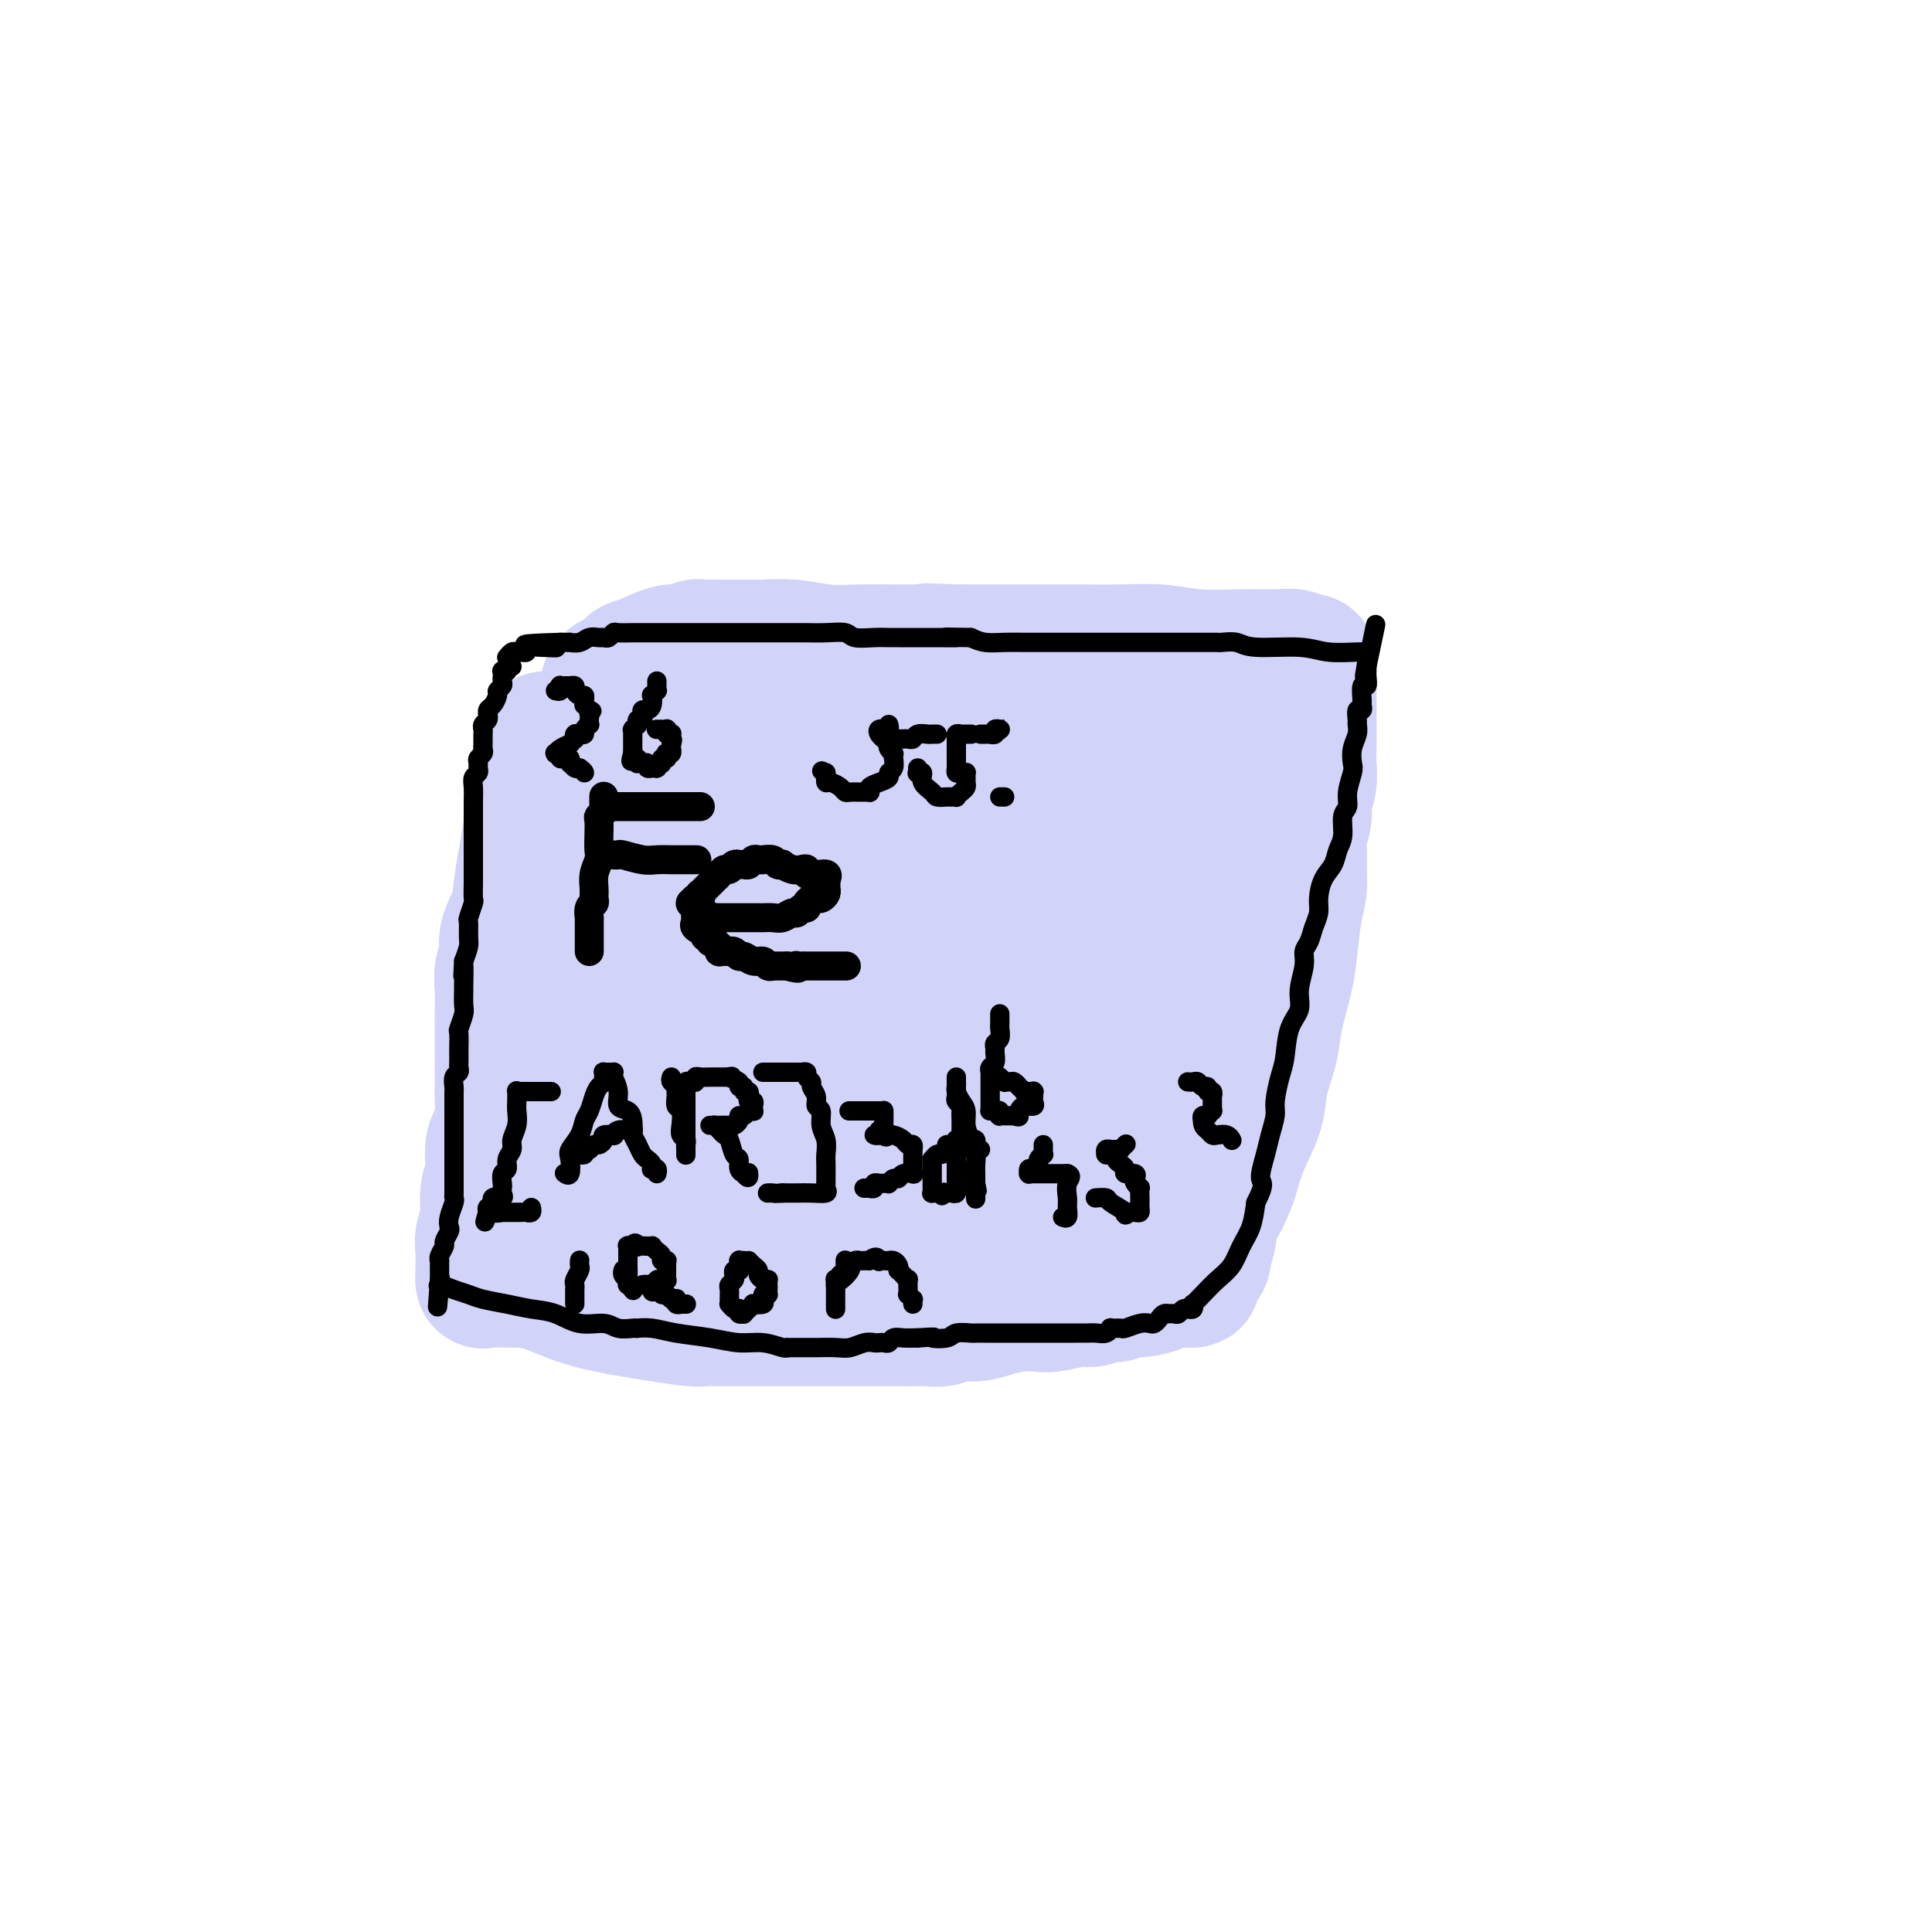 <svg viewBox='0 0 400 400' version='1.1' xmlns='http://www.w3.org/2000/svg' xmlns:xlink='http://www.w3.org/1999/xlink'><g fill='none' stroke='#D2D3F9' stroke-width='28' stroke-linecap='round' stroke-linejoin='round'><path d='M113,153c0.008,-0.047 0.016,-0.095 0,0c-0.016,0.095 -0.056,0.331 0,1c0.056,0.669 0.208,1.770 0,2c-0.208,0.230 -0.777,-0.411 -1,0c-0.223,0.411 -0.101,1.876 0,3c0.101,1.124 0.181,1.909 0,3c-0.181,1.091 -0.625,2.489 -1,4c-0.375,1.511 -0.683,3.134 -1,5c-0.317,1.866 -0.644,3.973 -1,6c-0.356,2.027 -0.740,3.973 -1,6c-0.260,2.027 -0.395,4.135 -1,6c-0.605,1.865 -1.679,3.488 -2,5c-0.321,1.512 0.110,2.914 0,4c-0.110,1.086 -0.762,1.857 -1,3c-0.238,1.143 -0.064,2.658 0,4c0.064,1.342 0.017,2.513 0,4c-0.017,1.487 -0.004,3.292 0,5c0.004,1.708 -0.002,3.318 0,5c0.002,1.682 0.010,3.435 0,5c-0.010,1.565 -0.040,2.943 0,4c0.040,1.057 0.150,1.793 0,3c-0.150,1.207 -0.561,2.885 -1,4c-0.439,1.115 -0.906,1.667 -1,3c-0.094,1.333 0.185,3.448 0,5c-0.185,1.552 -0.834,2.542 -1,4c-0.166,1.458 0.152,3.383 0,5c-0.152,1.617 -0.773,2.924 -1,4c-0.227,1.076 -0.061,1.920 0,3c0.061,1.080 0.016,2.394 0,3c-0.016,0.606 -0.003,0.502 0,1c0.003,0.498 -0.004,1.598 0,2c0.004,0.402 0.021,0.108 0,0c-0.021,-0.108 -0.078,-0.029 0,0c0.078,0.029 0.290,0.008 1,0c0.710,-0.008 1.917,-0.002 3,0c1.083,0.002 2.041,0.001 3,0'/><path d='M107,265c2.084,0.074 3.794,0.258 6,1c2.206,0.742 4.907,2.041 8,3c3.093,0.959 6.576,1.577 9,2c2.424,0.423 3.787,0.649 6,1c2.213,0.351 5.275,0.826 7,1c1.725,0.174 2.112,0.047 3,0c0.888,-0.047 2.276,-0.012 3,0c0.724,0.012 0.784,0.003 1,0c0.216,-0.003 0.587,-0.001 1,0c0.413,0.001 0.869,0.000 1,0c0.131,-0.000 -0.063,-0.000 1,0c1.063,0.000 3.382,0.000 5,0c1.618,-0.000 2.533,-0.000 4,0c1.467,0.000 3.486,-0.000 5,0c1.514,0.000 2.524,0.000 4,0c1.476,-0.000 3.420,-0.000 5,0c1.580,0.000 2.796,0.000 4,0c1.204,-0.000 2.394,-0.000 3,0c0.606,0.000 0.627,0.001 1,0c0.373,-0.001 1.099,-0.004 2,0c0.901,0.004 1.977,0.016 3,0c1.023,-0.016 1.994,-0.060 3,0c1.006,0.060 2.046,0.223 3,0c0.954,-0.223 1.820,-0.830 3,-1c1.180,-0.170 2.673,0.099 4,0c1.327,-0.099 2.488,-0.567 4,-1c1.512,-0.433 3.377,-0.833 5,-1c1.623,-0.167 3.005,-0.101 4,0c0.995,0.101 1.604,0.238 3,0c1.396,-0.238 3.581,-0.852 5,-1c1.419,-0.148 2.072,0.171 3,0c0.928,-0.171 2.129,-0.833 3,-1c0.871,-0.167 1.411,0.162 2,0c0.589,-0.162 1.226,-0.814 2,-1c0.774,-0.186 1.684,0.094 3,0c1.316,-0.094 3.036,-0.561 4,-1c0.964,-0.439 1.170,-0.851 2,-1c0.830,-0.149 2.283,-0.037 3,0c0.717,0.037 0.699,-0.002 1,0c0.301,0.002 0.921,0.046 1,0c0.079,-0.046 -0.383,-0.182 0,-1c0.383,-0.818 1.611,-2.319 2,-3c0.389,-0.681 -0.061,-0.543 0,-1c0.061,-0.457 0.632,-1.508 1,-3c0.368,-1.492 0.534,-3.426 1,-5c0.466,-1.574 1.233,-2.787 2,-4'/><path d='M253,248c1.616,-3.493 1.655,-3.725 2,-5c0.345,-1.275 0.994,-3.593 2,-6c1.006,-2.407 2.367,-4.902 3,-7c0.633,-2.098 0.537,-3.800 1,-6c0.463,-2.200 1.486,-4.899 2,-7c0.514,-2.101 0.520,-3.605 1,-6c0.480,-2.395 1.435,-5.683 2,-8c0.565,-2.317 0.740,-3.663 1,-6c0.260,-2.337 0.604,-5.664 1,-8c0.396,-2.336 0.842,-3.683 1,-5c0.158,-1.317 0.027,-2.606 0,-4c-0.027,-1.394 0.049,-2.893 0,-4c-0.049,-1.107 -0.223,-1.823 0,-3c0.223,-1.177 0.844,-2.817 1,-4c0.156,-1.183 -0.154,-1.911 0,-3c0.154,-1.089 0.773,-2.539 1,-4c0.227,-1.461 0.061,-2.934 0,-4c-0.061,-1.066 -0.016,-1.726 0,-3c0.016,-1.274 0.004,-3.163 0,-4c-0.004,-0.837 -0.001,-0.624 0,-1c0.001,-0.376 0.000,-1.343 0,-2c-0.000,-0.657 -0.000,-1.005 0,-1c0.000,0.005 0.000,0.364 0,0c-0.000,-0.364 -0.000,-1.450 0,-2c0.000,-0.550 0.000,-0.563 0,-1c-0.000,-0.437 -0.000,-1.298 0,-2c0.000,-0.702 0.001,-1.246 0,-2c-0.001,-0.754 -0.003,-1.718 0,-2c0.003,-0.282 0.010,0.117 0,0c-0.010,-0.117 -0.037,-0.749 0,-1c0.037,-0.251 0.138,-0.120 0,0c-0.138,0.120 -0.516,0.229 -1,0c-0.484,-0.229 -1.074,-0.797 -2,-1c-0.926,-0.203 -2.187,-0.040 -4,0c-1.813,0.040 -4.178,-0.042 -7,0c-2.822,0.042 -6.100,0.207 -9,0c-2.900,-0.207 -5.423,-0.788 -8,-1c-2.577,-0.212 -5.207,-0.057 -8,0c-2.793,0.057 -5.749,0.015 -8,0c-2.251,-0.015 -3.796,-0.004 -6,0c-2.204,0.004 -5.066,0.001 -7,0c-1.934,-0.001 -2.941,-0.000 -4,0c-1.059,0.000 -2.170,0.000 -3,0c-0.830,-0.000 -1.377,-0.000 -2,0c-0.623,0.000 -1.321,0.000 -2,0c-0.679,-0.000 -1.340,-0.000 -2,0'/><path d='M198,135c-11.331,-0.464 -3.158,-0.125 -1,0c2.158,0.125 -1.698,0.034 -4,0c-2.302,-0.034 -3.051,-0.013 -4,0c-0.949,0.013 -2.098,0.018 -4,0c-1.902,-0.018 -4.558,-0.057 -7,0c-2.442,0.057 -4.670,0.211 -7,0c-2.330,-0.211 -4.761,-0.789 -7,-1c-2.239,-0.211 -4.287,-0.057 -6,0c-1.713,0.057 -3.092,0.015 -4,0c-0.908,-0.015 -1.347,-0.004 -2,0c-0.653,0.004 -1.521,-0.000 -2,0c-0.479,0.000 -0.569,0.004 -1,0c-0.431,-0.004 -1.203,-0.016 -2,0c-0.797,0.016 -1.621,0.060 -2,0c-0.379,-0.060 -0.315,-0.224 -1,0c-0.685,0.224 -2.121,0.834 -3,1c-0.879,0.166 -1.201,-0.113 -2,0c-0.799,0.113 -2.074,0.619 -3,1c-0.926,0.381 -1.501,0.639 -2,1c-0.499,0.361 -0.921,0.827 -1,1c-0.079,0.173 0.183,0.053 0,0c-0.183,-0.053 -0.813,-0.038 -1,0c-0.187,0.038 0.069,0.100 0,0c-0.069,-0.100 -0.462,-0.363 -1,0c-0.538,0.363 -1.220,1.351 -2,2c-0.780,0.649 -1.659,0.958 -2,1c-0.341,0.042 -0.144,-0.182 0,0c0.144,0.182 0.234,0.768 0,1c-0.234,0.232 -0.791,0.108 -1,0c-0.209,-0.108 -0.070,-0.199 0,0c0.070,0.199 0.071,0.689 0,2c-0.071,1.311 -0.215,3.445 0,6c0.215,2.555 0.790,5.533 1,8c0.210,2.467 0.056,4.424 0,7c-0.056,2.576 -0.015,5.770 0,9c0.015,3.230 0.004,6.494 0,9c-0.004,2.506 -0.002,4.253 0,6'/><path d='M127,189c-0.039,7.093 -0.637,5.326 -1,6c-0.363,0.674 -0.489,3.788 -1,7c-0.511,3.212 -1.405,6.523 -2,9c-0.595,2.477 -0.891,4.120 -1,6c-0.109,1.880 -0.031,3.995 0,5c0.031,1.005 0.014,0.899 0,1c-0.014,0.101 -0.024,0.409 0,0c0.024,-0.409 0.083,-1.536 0,-3c-0.083,-1.464 -0.309,-3.266 0,-5c0.309,-1.734 1.152,-3.400 2,-6c0.848,-2.600 1.702,-6.133 2,-9c0.298,-2.867 0.039,-5.068 1,-9c0.961,-3.932 3.141,-9.595 4,-13c0.859,-3.405 0.398,-4.553 1,-7c0.602,-2.447 2.266,-6.194 3,-9c0.734,-2.806 0.537,-4.670 1,-6c0.463,-1.330 1.584,-2.125 2,-3c0.416,-0.875 0.126,-1.830 0,-2c-0.126,-0.170 -0.088,0.445 0,1c0.088,0.555 0.227,1.052 0,3c-0.227,1.948 -0.821,5.349 -1,9c-0.179,3.651 0.058,7.553 -1,13c-1.058,5.447 -3.411,12.439 -5,18c-1.589,5.561 -2.416,9.692 -4,15c-1.584,5.308 -3.927,11.792 -5,16c-1.073,4.208 -0.876,6.138 -1,8c-0.124,1.862 -0.569,3.655 -1,5c-0.431,1.345 -0.847,2.241 -1,3c-0.153,0.759 -0.041,1.380 0,2c0.041,0.620 0.011,1.238 0,2c-0.011,0.762 -0.003,1.667 0,2c0.003,0.333 0.001,0.095 0,0c-0.001,-0.095 -0.000,-0.048 0,0'/><path d='M119,248c-2.353,10.579 0.264,1.527 2,-2c1.736,-3.527 2.590,-1.530 4,-1c1.410,0.530 3.376,-0.408 6,-1c2.624,-0.592 5.906,-0.838 9,-1c3.094,-0.162 6.001,-0.240 9,0c2.999,0.240 6.088,0.796 8,1c1.912,0.204 2.645,0.055 4,0c1.355,-0.055 3.332,-0.015 5,0c1.668,0.015 3.027,0.004 4,0c0.973,-0.004 1.561,-0.002 2,0c0.439,0.002 0.728,0.004 1,0c0.272,-0.004 0.527,-0.015 1,0c0.473,0.015 1.165,0.057 2,0c0.835,-0.057 1.813,-0.211 3,0c1.187,0.211 2.583,0.789 4,1c1.417,0.211 2.855,0.057 4,0c1.145,-0.057 1.997,-0.015 3,0c1.003,0.015 2.158,0.005 3,0c0.842,-0.005 1.373,-0.004 2,0c0.627,0.004 1.351,0.013 2,0c0.649,-0.013 1.224,-0.046 2,0c0.776,0.046 1.752,0.171 3,0c1.248,-0.171 2.767,-0.638 4,-1c1.233,-0.362 2.179,-0.619 3,-1c0.821,-0.381 1.515,-0.886 2,-1c0.485,-0.114 0.759,0.163 1,0c0.241,-0.163 0.449,-0.765 1,-1c0.551,-0.235 1.445,-0.102 2,0c0.555,0.102 0.771,0.172 1,0c0.229,-0.172 0.470,-0.585 1,-1c0.530,-0.415 1.350,-0.832 2,-1c0.650,-0.168 1.132,-0.086 2,0c0.868,0.086 2.123,0.178 3,0c0.877,-0.178 1.375,-0.624 2,-1c0.625,-0.376 1.378,-0.680 2,-1c0.622,-0.320 1.115,-0.655 2,-1c0.885,-0.345 2.162,-0.699 3,-1c0.838,-0.301 1.235,-0.549 2,-1c0.765,-0.451 1.897,-1.106 3,-2c1.103,-0.894 2.178,-2.027 3,-3c0.822,-0.973 1.390,-1.785 2,-3c0.610,-1.215 1.260,-2.831 2,-4c0.740,-1.169 1.569,-1.891 2,-3c0.431,-1.109 0.462,-2.606 1,-4c0.538,-1.394 1.582,-2.684 2,-4c0.418,-1.316 0.209,-2.658 0,-4'/><path d='M250,207c1.572,-4.421 1.003,-4.475 1,-5c-0.003,-0.525 0.559,-1.523 1,-3c0.441,-1.477 0.759,-3.435 1,-5c0.241,-1.565 0.404,-2.737 1,-4c0.596,-1.263 1.624,-2.618 2,-4c0.376,-1.382 0.101,-2.793 0,-4c-0.101,-1.207 -0.027,-2.210 0,-3c0.027,-0.790 0.007,-1.365 0,-2c-0.007,-0.635 -0.002,-1.328 0,-2c0.002,-0.672 0.001,-1.321 0,-2c-0.001,-0.679 -0.000,-1.386 0,-2c0.000,-0.614 0.001,-1.135 0,-2c-0.001,-0.865 -0.005,-2.075 0,-3c0.005,-0.925 0.018,-1.566 0,-2c-0.018,-0.434 -0.068,-0.660 0,-1c0.068,-0.340 0.254,-0.795 0,-1c-0.254,-0.205 -0.948,-0.159 -1,0c-0.052,0.159 0.539,0.431 0,0c-0.539,-0.431 -2.208,-1.566 -4,-2c-1.792,-0.434 -3.706,-0.169 -6,0c-2.294,0.169 -4.969,0.240 -7,0c-2.031,-0.240 -3.418,-0.793 -5,-1c-1.582,-0.207 -3.359,-0.068 -4,0c-0.641,0.068 -0.145,0.063 -1,0c-0.855,-0.063 -3.060,-0.186 -4,0c-0.940,0.186 -0.616,0.680 -1,1c-0.384,0.320 -1.478,0.467 -3,1c-1.522,0.533 -3.473,1.452 -5,2c-1.527,0.548 -2.630,0.724 -4,1c-1.370,0.276 -3.006,0.652 -4,1c-0.994,0.348 -1.346,0.667 -2,1c-0.654,0.333 -1.612,0.681 -2,1c-0.388,0.319 -0.207,0.610 -1,1c-0.793,0.390 -2.561,0.879 -4,1c-1.439,0.121 -2.550,-0.125 -4,0c-1.450,0.125 -3.239,0.622 -5,1c-1.761,0.378 -3.494,0.637 -5,1c-1.506,0.363 -2.786,0.831 -4,1c-1.214,0.169 -2.363,0.039 -3,0c-0.637,-0.039 -0.762,0.012 -1,0c-0.238,-0.012 -0.590,-0.086 -1,0c-0.410,0.086 -0.880,0.331 -1,0c-0.120,-0.331 0.108,-1.237 0,-2c-0.108,-0.763 -0.554,-1.381 -1,-2'/><path d='M173,168c-0.320,-1.363 -0.620,-2.770 -1,-4c-0.380,-1.230 -0.840,-2.283 -1,-3c-0.160,-0.717 -0.021,-1.098 0,-2c0.021,-0.902 -0.074,-2.325 0,-3c0.074,-0.675 0.319,-0.604 1,-1c0.681,-0.396 1.797,-1.260 3,-2c1.203,-0.740 2.493,-1.355 4,-2c1.507,-0.645 3.231,-1.321 5,-2c1.769,-0.679 3.583,-1.362 5,-2c1.417,-0.638 2.438,-1.230 3,-2c0.562,-0.770 0.666,-1.719 1,-2c0.334,-0.281 0.897,0.104 1,0c0.103,-0.104 -0.254,-0.697 -1,0c-0.746,0.697 -1.880,2.685 -3,4c-1.120,1.315 -2.226,1.956 -4,3c-1.774,1.044 -4.216,2.490 -6,4c-1.784,1.510 -2.911,3.084 -5,4c-2.089,0.916 -5.142,1.174 -8,2c-2.858,0.826 -5.522,2.221 -8,3c-2.478,0.779 -4.769,0.941 -6,1c-1.231,0.059 -1.403,0.014 -2,0c-0.597,-0.014 -1.620,0.001 -2,0c-0.380,-0.001 -0.118,-0.019 0,0c0.118,0.019 0.091,0.076 0,0c-0.091,-0.076 -0.246,-0.286 0,-1c0.246,-0.714 0.891,-1.932 2,-3c1.109,-1.068 2.680,-1.985 4,-3c1.320,-1.015 2.390,-2.129 4,-3c1.610,-0.871 3.760,-1.501 6,-2c2.240,-0.499 4.570,-0.868 7,-1c2.430,-0.132 4.962,-0.029 8,0c3.038,0.029 6.583,-0.017 9,0c2.417,0.017 3.706,0.097 6,0c2.294,-0.097 5.594,-0.369 7,0c1.406,0.369 0.917,1.380 1,2c0.083,0.620 0.738,0.848 1,2c0.262,1.152 0.132,3.226 0,5c-0.132,1.774 -0.266,3.247 -1,5c-0.734,1.753 -2.067,3.787 -4,6c-1.933,2.213 -4.467,4.607 -7,7'/><path d='M192,178c-2.886,3.294 -4.602,5.030 -8,7c-3.398,1.970 -8.480,4.174 -12,6c-3.520,1.826 -5.479,3.274 -8,4c-2.521,0.726 -5.604,0.729 -7,1c-1.396,0.271 -1.105,0.812 -1,1c0.105,0.188 0.024,0.025 0,0c-0.024,-0.025 0.009,0.087 0,0c-0.009,-0.087 -0.059,-0.372 0,-1c0.059,-0.628 0.229,-1.599 1,-3c0.771,-1.401 2.144,-3.232 4,-5c1.856,-1.768 4.193,-3.473 7,-5c2.807,-1.527 6.082,-2.878 10,-4c3.918,-1.122 8.479,-2.017 13,-3c4.521,-0.983 9.001,-2.055 13,-3c3.999,-0.945 7.517,-1.763 12,-2c4.483,-0.237 9.932,0.108 14,0c4.068,-0.108 6.754,-0.668 8,-1c1.246,-0.332 1.053,-0.435 1,0c-0.053,0.435 0.034,1.407 0,3c-0.034,1.593 -0.190,3.806 -1,6c-0.810,2.194 -2.274,4.368 -4,7c-1.726,2.632 -3.715,5.722 -5,8c-1.285,2.278 -1.865,3.744 -3,6c-1.135,2.256 -2.826,5.301 -4,7c-1.174,1.699 -1.831,2.050 -2,3c-0.169,0.950 0.150,2.497 0,3c-0.150,0.503 -0.770,-0.040 -1,0c-0.230,0.040 -0.069,0.661 0,0c0.069,-0.661 0.048,-2.605 0,-4c-0.048,-1.395 -0.122,-2.240 0,-4c0.122,-1.760 0.439,-4.434 1,-7c0.561,-2.566 1.366,-5.023 2,-7c0.634,-1.977 1.099,-3.473 2,-5c0.901,-1.527 2.239,-3.083 3,-4c0.761,-0.917 0.943,-1.194 1,-1c0.057,0.194 -0.013,0.860 0,3c0.013,2.140 0.108,5.753 0,9c-0.108,3.247 -0.421,6.128 -1,11c-0.579,4.872 -1.425,11.735 -2,16c-0.575,4.265 -0.879,5.933 -1,8c-0.121,2.067 -0.061,4.534 0,7'/><path d='M224,235c-0.463,9.122 -0.120,5.425 0,4c0.120,-1.425 0.017,-0.580 0,0c-0.017,0.580 0.051,0.894 0,1c-0.051,0.106 -0.221,0.004 0,0c0.221,-0.004 0.832,0.090 1,0c0.168,-0.090 -0.109,-0.364 0,0c0.109,0.364 0.604,1.365 1,2c0.396,0.635 0.694,0.902 1,1c0.306,0.098 0.620,0.026 1,0c0.380,-0.026 0.825,-0.007 1,0c0.175,0.007 0.080,0.001 0,0c-0.080,-0.001 -0.146,0.002 0,0c0.146,-0.002 0.504,-0.008 1,0c0.496,0.008 1.128,0.030 2,0c0.872,-0.030 1.982,-0.113 3,0c1.018,0.113 1.943,0.423 3,1c1.057,0.577 2.246,1.423 4,2c1.754,0.577 4.072,0.886 6,1c1.928,0.114 3.465,0.034 4,0c0.535,-0.034 0.067,-0.020 0,0c-0.067,0.020 0.268,0.047 0,0c-0.268,-0.047 -1.140,-0.167 -2,0c-0.860,0.167 -1.708,0.623 -3,1c-1.292,0.377 -3.027,0.675 -5,1c-1.973,0.325 -4.185,0.676 -6,1c-1.815,0.324 -3.233,0.622 -5,1c-1.767,0.378 -3.884,0.837 -5,1c-1.116,0.163 -1.232,0.030 -2,0c-0.768,-0.030 -2.190,0.044 -3,0c-0.810,-0.044 -1.010,-0.205 -2,0c-0.990,0.205 -2.771,0.777 -4,1c-1.229,0.223 -1.908,0.099 -3,0c-1.092,-0.099 -2.598,-0.171 -4,0c-1.402,0.171 -2.701,0.586 -4,1'/><path d='M204,254c-8.037,1.022 -4.129,0.078 -4,0c0.129,-0.078 -3.520,0.711 -6,1c-2.480,0.289 -3.791,0.077 -5,0c-1.209,-0.077 -2.318,-0.020 -3,0c-0.682,0.020 -0.939,0.002 -2,0c-1.061,-0.002 -2.926,0.013 -4,0c-1.074,-0.013 -1.357,-0.055 -2,0c-0.643,0.055 -1.645,0.207 -2,0c-0.355,-0.207 -0.063,-0.773 -1,-1c-0.937,-0.227 -3.104,-0.113 -4,0c-0.896,0.113 -0.523,0.226 -1,0c-0.477,-0.226 -1.804,-0.793 -3,-1c-1.196,-0.207 -2.260,-0.056 -3,0c-0.740,0.056 -1.155,0.015 -2,0c-0.845,-0.015 -2.120,-0.004 -3,0c-0.880,0.004 -1.364,0.001 -2,0c-0.636,-0.001 -1.424,-0.001 -2,0c-0.576,0.001 -0.939,0.001 -1,0c-0.061,-0.001 0.179,-0.005 0,0c-0.179,0.005 -0.778,0.018 -1,0c-0.222,-0.018 -0.066,-0.068 0,0c0.066,0.068 0.043,0.254 0,0c-0.043,-0.254 -0.106,-0.948 0,-2c0.106,-1.052 0.382,-2.463 0,-4c-0.382,-1.537 -1.421,-3.200 -2,-5c-0.579,-1.800 -0.696,-3.737 -1,-5c-0.304,-1.263 -0.794,-1.854 -1,-3c-0.206,-1.146 -0.128,-2.848 0,-4c0.128,-1.152 0.307,-1.754 1,-3c0.693,-1.246 1.899,-3.136 3,-5c1.101,-1.864 2.097,-3.704 3,-5c0.903,-1.296 1.712,-2.050 3,-3c1.288,-0.950 3.055,-2.097 5,-3c1.945,-0.903 4.066,-1.562 6,-2c1.934,-0.438 3.679,-0.653 6,-1c2.321,-0.347 5.219,-0.825 8,-1c2.781,-0.175 5.447,-0.047 9,0c3.553,0.047 7.995,0.013 11,0c3.005,-0.013 4.573,-0.004 6,0c1.427,0.004 2.714,0.002 4,0'/><path d='M214,207c7.677,-0.613 1.868,-0.145 0,0c-1.868,0.145 0.204,-0.031 1,0c0.796,0.031 0.317,0.270 0,1c-0.317,0.730 -0.472,1.951 -1,3c-0.528,1.049 -1.428,1.924 -2,3c-0.572,1.076 -0.817,2.352 -2,4c-1.183,1.648 -3.303,3.668 -5,5c-1.697,1.332 -2.969,1.978 -5,3c-2.031,1.022 -4.821,2.421 -7,4c-2.179,1.579 -3.746,3.337 -6,5c-2.254,1.663 -5.194,3.232 -7,4c-1.806,0.768 -2.479,0.734 -3,1c-0.521,0.266 -0.890,0.830 -1,1c-0.110,0.170 0.041,-0.056 0,0c-0.041,0.056 -0.273,0.393 0,0c0.273,-0.393 1.052,-1.515 2,-3c0.948,-1.485 2.065,-3.331 3,-5c0.935,-1.669 1.687,-3.161 3,-5c1.313,-1.839 3.187,-4.025 5,-6c1.813,-1.975 3.566,-3.738 5,-6c1.434,-2.262 2.549,-5.023 4,-7c1.451,-1.977 3.238,-3.171 5,-5c1.762,-1.829 3.498,-4.295 5,-6c1.502,-1.705 2.771,-2.651 4,-4c1.229,-1.349 2.419,-3.103 4,-5c1.581,-1.897 3.554,-3.938 5,-5c1.446,-1.062 2.366,-1.146 3,-2c0.634,-0.854 0.982,-2.478 1,-2c0.018,0.478 -0.295,3.059 -1,5c-0.705,1.941 -1.804,3.244 -4,5c-2.196,1.756 -5.491,3.966 -8,6c-2.509,2.034 -4.233,3.893 -7,6c-2.767,2.107 -6.578,4.463 -10,6c-3.422,1.537 -6.453,2.254 -11,3c-4.547,0.746 -10.608,1.520 -17,2c-6.392,0.480 -13.115,0.665 -18,1c-4.885,0.335 -7.930,0.821 -11,1c-3.070,0.179 -6.163,0.051 -8,0c-1.837,-0.051 -2.419,-0.026 -3,0'/><path d='M127,215c-10.518,0.881 -2.812,-0.416 0,-1c2.812,-0.584 0.731,-0.453 0,-1c-0.731,-0.547 -0.113,-1.770 0,-3c0.113,-1.230 -0.279,-2.466 0,-4c0.279,-1.534 1.228,-3.365 2,-5c0.772,-1.635 1.367,-3.072 2,-4c0.633,-0.928 1.305,-1.345 2,-2c0.695,-0.655 1.414,-1.548 2,-2c0.586,-0.452 1.039,-0.463 1,0c-0.039,0.463 -0.571,1.400 0,2c0.571,0.600 2.244,0.862 3,2c0.756,1.138 0.595,3.151 1,5c0.405,1.849 1.377,3.533 2,5c0.623,1.467 0.899,2.715 1,4c0.101,1.285 0.027,2.607 0,4c-0.027,1.393 -0.007,2.859 0,4c0.007,1.141 0.002,1.958 0,3c-0.002,1.042 -0.001,2.311 0,4c0.001,1.689 0.000,3.800 0,6c-0.000,2.200 -0.000,4.488 0,6c0.000,1.512 0.000,2.247 0,3c-0.000,0.753 -0.000,1.524 0,2c0.000,0.476 0.001,0.656 0,1c-0.001,0.344 -0.004,0.851 0,1c0.004,0.149 0.013,-0.061 0,0c-0.013,0.061 -0.050,0.392 0,0c0.050,-0.392 0.185,-1.509 1,-2c0.815,-0.491 2.311,-0.357 4,-1c1.689,-0.643 3.573,-2.063 6,-3c2.427,-0.937 5.397,-1.389 8,-2c2.603,-0.611 4.840,-1.379 7,-2c2.160,-0.621 4.242,-1.096 6,-2c1.758,-0.904 3.191,-2.238 4,-3c0.809,-0.762 0.993,-0.953 1,-1c0.007,-0.047 -0.164,0.048 0,0c0.164,-0.048 0.662,-0.240 0,0c-0.662,0.240 -2.486,0.911 -4,2c-1.514,1.089 -2.718,2.597 -5,4c-2.282,1.403 -5.641,2.702 -9,4'/></g>
<g fill='none' stroke='#000000' stroke-width='4' stroke-linecap='round' stroke-linejoin='round'><path d='M106,138c-0.453,-0.111 -0.906,-0.222 -1,0c-0.094,0.222 0.171,0.777 0,1c-0.171,0.223 -0.778,0.115 -1,0c-0.222,-0.115 -0.058,-0.238 0,0c0.058,0.238 0.012,0.838 0,1c-0.012,0.162 0.012,-0.112 0,0c-0.012,0.112 -0.058,0.611 0,1c0.058,0.389 0.222,0.667 0,1c-0.222,0.333 -0.830,0.720 -1,1c-0.170,0.280 0.098,0.452 0,1c-0.098,0.548 -0.561,1.470 -1,2c-0.439,0.530 -0.853,0.667 -1,1c-0.147,0.333 -0.025,0.863 0,1c0.025,0.137 -0.046,-0.119 0,0c0.046,0.119 0.209,0.613 0,1c-0.209,0.387 -0.788,0.667 -1,1c-0.212,0.333 -0.056,0.719 0,1c0.056,0.281 0.011,0.456 0,1c-0.011,0.544 0.011,1.455 0,2c-0.011,0.545 -0.056,0.723 0,1c0.056,0.277 0.212,0.652 0,1c-0.212,0.348 -0.793,0.670 -1,1c-0.207,0.330 -0.041,0.668 0,1c0.041,0.332 -0.041,0.659 0,1c0.041,0.341 0.207,0.698 0,1c-0.207,0.302 -0.788,0.550 -1,1c-0.212,0.450 -0.057,1.101 0,2c0.057,0.899 0.015,2.047 0,3c-0.015,0.953 -0.004,1.712 0,3c0.004,1.288 0.001,3.105 0,4c-0.001,0.895 -0.000,0.869 0,1c0.000,0.131 0.000,0.420 0,1c-0.000,0.580 0.000,1.452 0,2c-0.000,0.548 -0.000,0.771 0,1c0.000,0.229 0.001,0.465 0,1c-0.001,0.535 -0.004,1.370 0,2c0.004,0.630 0.015,1.056 0,2c-0.015,0.944 -0.057,2.406 0,3c0.057,0.594 0.212,0.318 0,1c-0.212,0.682 -0.792,2.321 -1,3c-0.208,0.679 -0.046,0.399 0,1c0.046,0.601 -0.026,2.085 0,3c0.026,0.915 0.150,1.261 0,2c-0.150,0.739 -0.575,1.869 -1,3'/><path d='M96,199c-0.309,5.867 -0.082,1.534 0,1c0.082,-0.534 0.018,2.729 0,4c-0.018,1.271 0.009,0.548 0,1c-0.009,0.452 -0.055,2.079 0,3c0.055,0.921 0.211,1.135 0,2c-0.211,0.865 -0.788,2.382 -1,3c-0.212,0.618 -0.057,0.336 0,1c0.057,0.664 0.016,2.272 0,3c-0.016,0.728 -0.008,0.575 0,1c0.008,0.425 0.016,1.427 0,2c-0.016,0.573 -0.057,0.716 0,1c0.057,0.284 0.211,0.710 0,1c-0.211,0.290 -0.789,0.445 -1,1c-0.211,0.555 -0.057,1.511 0,2c0.057,0.489 0.015,0.510 0,1c-0.015,0.490 -0.004,1.449 0,2c0.004,0.551 0.001,0.695 0,1c-0.001,0.305 -0.000,0.770 0,1c0.000,0.230 0.000,0.225 0,1c-0.000,0.775 -0.000,2.330 0,3c0.000,0.670 0.000,0.456 0,1c-0.000,0.544 -0.000,1.847 0,3c0.000,1.153 0.000,2.158 0,3c-0.000,0.842 -0.000,1.521 0,2c0.000,0.479 0.001,0.756 0,1c-0.001,0.244 -0.004,0.453 0,1c0.004,0.547 0.015,1.432 0,2c-0.015,0.568 -0.055,0.820 0,1c0.055,0.180 0.207,0.290 0,1c-0.207,0.710 -0.772,2.021 -1,3c-0.228,0.979 -0.117,1.628 0,2c0.117,0.372 0.242,0.468 0,1c-0.242,0.532 -0.849,1.501 -1,2c-0.151,0.499 0.156,0.528 0,1c-0.156,0.472 -0.774,1.387 -1,2c-0.226,0.613 -0.061,0.925 0,1c0.061,0.075 0.016,-0.085 0,0c-0.016,0.085 -0.004,0.415 0,1c0.004,0.585 0.001,1.425 0,2c-0.001,0.575 -0.000,0.886 0,1c0.000,0.114 0.000,0.031 0,0c-0.000,-0.031 -0.000,-0.009 0,0c0.000,0.009 0.000,0.004 0,0'/><path d='M91,265c-0.784,10.433 -0.243,3.517 0,1c0.243,-2.517 0.188,-0.633 0,0c-0.188,0.633 -0.508,0.015 0,0c0.508,-0.015 1.846,0.574 3,1c1.154,0.426 2.124,0.690 3,1c0.876,0.310 1.657,0.665 3,1c1.343,0.335 3.248,0.649 5,1c1.752,0.351 3.350,0.739 5,1c1.650,0.261 3.352,0.396 5,1c1.648,0.604 3.241,1.679 5,2c1.759,0.321 3.685,-0.110 5,0c1.315,0.110 2.020,0.761 3,1c0.980,0.239 2.233,0.067 3,0c0.767,-0.067 1.046,-0.029 1,0c-0.046,0.029 -0.418,0.050 0,0c0.418,-0.050 1.626,-0.172 3,0c1.374,0.172 2.914,0.638 5,1c2.086,0.362 4.717,0.619 7,1c2.283,0.381 4.219,0.887 6,1c1.781,0.113 3.409,-0.166 5,0c1.591,0.166 3.146,0.776 4,1c0.854,0.224 1.006,0.060 1,0c-0.006,-0.060 -0.169,-0.016 0,0c0.169,0.016 0.671,0.004 1,0c0.329,-0.004 0.485,-0.000 1,0c0.515,0.000 1.387,-0.004 2,0c0.613,0.004 0.966,0.015 2,0c1.034,-0.015 2.749,-0.057 4,0c1.251,0.057 2.037,0.211 3,0c0.963,-0.211 2.104,-0.788 3,-1c0.896,-0.212 1.549,-0.061 2,0c0.451,0.061 0.700,0.030 1,0c0.300,-0.030 0.649,-0.061 1,0c0.351,0.061 0.702,0.212 1,0c0.298,-0.212 0.542,-0.788 1,-1c0.458,-0.212 1.131,-0.061 2,0c0.869,0.061 1.935,0.030 3,0'/><path d='M190,277c4.849,-0.326 2.972,-0.140 3,0c0.028,0.140 1.961,0.234 3,0c1.039,-0.234 1.186,-0.795 2,-1c0.814,-0.205 2.296,-0.055 3,0c0.704,0.055 0.629,0.015 1,0c0.371,-0.015 1.188,-0.004 2,0c0.812,0.004 1.620,0.001 3,0c1.380,-0.001 3.332,-0.000 5,0c1.668,0.000 3.052,0.000 4,0c0.948,-0.000 1.461,-0.000 2,0c0.539,0.000 1.103,0.001 2,0c0.897,-0.001 2.125,-0.004 3,0c0.875,0.004 1.395,0.015 2,0c0.605,-0.015 1.294,-0.057 2,0c0.706,0.057 1.430,0.212 2,0c0.570,-0.212 0.985,-0.793 1,-1c0.015,-0.207 -0.371,-0.042 0,0c0.371,0.042 1.500,-0.041 2,0c0.500,0.041 0.372,0.204 1,0c0.628,-0.204 2.013,-0.776 3,-1c0.987,-0.224 1.574,-0.098 2,0c0.426,0.098 0.689,0.170 1,0c0.311,-0.170 0.671,-0.581 1,-1c0.329,-0.419 0.627,-0.844 1,-1c0.373,-0.156 0.821,-0.041 1,0c0.179,0.041 0.089,0.007 0,0c-0.089,-0.007 -0.178,0.012 0,0c0.178,-0.012 0.621,-0.056 1,0c0.379,0.056 0.694,0.212 1,0c0.306,-0.212 0.604,-0.793 1,-1c0.396,-0.207 0.889,-0.040 1,0c0.111,0.040 -0.161,-0.047 0,0c0.161,0.047 0.756,0.228 1,0c0.244,-0.228 0.138,-0.864 0,-1c-0.138,-0.136 -0.308,0.228 0,0c0.308,-0.228 1.094,-1.049 2,-2c0.906,-0.951 1.931,-2.031 3,-3c1.069,-0.969 2.184,-1.827 3,-3c0.816,-1.173 1.335,-2.662 2,-4c0.665,-1.338 1.476,-2.525 2,-4c0.524,-1.475 0.762,-3.237 1,-5'/><path d='M260,249c2.189,-4.282 1.160,-3.988 1,-5c-0.160,-1.012 0.548,-3.331 1,-5c0.452,-1.669 0.646,-2.688 1,-4c0.354,-1.312 0.867,-2.917 1,-4c0.133,-1.083 -0.114,-1.643 0,-3c0.114,-1.357 0.590,-3.509 1,-5c0.410,-1.491 0.755,-2.321 1,-4c0.245,-1.679 0.391,-4.207 1,-6c0.609,-1.793 1.683,-2.850 2,-4c0.317,-1.150 -0.123,-2.394 0,-4c0.123,-1.606 0.807,-3.574 1,-5c0.193,-1.426 -0.107,-2.309 0,-3c0.107,-0.691 0.619,-1.189 1,-2c0.381,-0.811 0.631,-1.935 1,-3c0.369,-1.065 0.858,-2.070 1,-3c0.142,-0.930 -0.063,-1.784 0,-3c0.063,-1.216 0.394,-2.795 1,-4c0.606,-1.205 1.487,-2.038 2,-3c0.513,-0.962 0.658,-2.055 1,-3c0.342,-0.945 0.880,-1.741 1,-3c0.120,-1.259 -0.178,-2.980 0,-4c0.178,-1.020 0.831,-1.340 1,-2c0.169,-0.660 -0.147,-1.661 0,-3c0.147,-1.339 0.757,-3.017 1,-4c0.243,-0.983 0.118,-1.270 0,-2c-0.118,-0.730 -0.229,-1.902 0,-3c0.229,-1.098 0.797,-2.121 1,-3c0.203,-0.879 0.040,-1.612 0,-2c-0.040,-0.388 0.042,-0.430 0,-1c-0.042,-0.570 -0.208,-1.667 0,-2c0.208,-0.333 0.792,0.098 1,0c0.208,-0.098 0.042,-0.726 0,-1c-0.042,-0.274 0.041,-0.193 0,-1c-0.041,-0.807 -0.207,-2.502 0,-3c0.207,-0.498 0.788,0.203 1,0c0.212,-0.203 0.057,-1.308 0,-2c-0.057,-0.692 -0.015,-0.969 0,-1c0.015,-0.031 0.004,0.184 0,0c-0.004,-0.184 -0.001,-0.767 0,-1c0.001,-0.233 0.001,-0.117 0,0'/><path d='M283,138c3.558,-17.123 0.954,-4.430 0,0c-0.954,4.430 -0.258,0.598 0,-1c0.258,-1.598 0.079,-0.963 0,-1c-0.079,-0.037 -0.056,-0.746 0,-1c0.056,-0.254 0.146,-0.053 0,0c-0.146,0.053 -0.527,-0.042 -2,0c-1.473,0.042 -4.037,0.222 -6,0c-1.963,-0.222 -3.325,-0.844 -6,-1c-2.675,-0.156 -6.664,0.154 -9,0c-2.336,-0.154 -3.020,-0.773 -4,-1c-0.980,-0.227 -2.255,-0.061 -3,0c-0.745,0.061 -0.960,0.016 -1,0c-0.040,-0.016 0.096,-0.004 0,0c-0.096,0.004 -0.424,0.001 -1,0c-0.576,-0.001 -1.398,-0.000 -2,0c-0.602,0.000 -0.982,0.000 -2,0c-1.018,-0.000 -2.673,-0.000 -4,0c-1.327,0.000 -2.327,0.000 -4,0c-1.673,-0.000 -4.020,-0.000 -6,0c-1.980,0.000 -3.592,0.000 -5,0c-1.408,-0.000 -2.613,-0.000 -4,0c-1.387,0.000 -2.958,0.000 -4,0c-1.042,-0.000 -1.555,-0.000 -2,0c-0.445,0.000 -0.822,0.001 -1,0c-0.178,-0.001 -0.158,-0.003 -1,0c-0.842,0.003 -2.545,0.011 -4,0c-1.455,-0.011 -2.661,-0.041 -4,0c-1.339,0.041 -2.811,0.155 -4,0c-1.189,-0.155 -2.094,-0.577 -3,-1'/><path d='M201,132c-8.965,-0.155 -3.879,-0.041 -3,0c0.879,0.041 -2.450,0.011 -4,0c-1.550,-0.011 -1.321,-0.003 -2,0c-0.679,0.003 -2.267,0.001 -3,0c-0.733,-0.001 -0.613,0.001 -1,0c-0.387,-0.001 -1.281,-0.004 -2,0c-0.719,0.004 -1.262,0.015 -2,0c-0.738,-0.015 -1.671,-0.057 -3,0c-1.329,0.057 -3.054,0.211 -4,0c-0.946,-0.211 -1.112,-0.789 -2,-1c-0.888,-0.211 -2.497,-0.057 -4,0c-1.503,0.057 -2.899,0.015 -4,0c-1.101,-0.015 -1.908,-0.004 -3,0c-1.092,0.004 -2.468,0.001 -4,0c-1.532,-0.001 -3.218,-0.000 -5,0c-1.782,0.000 -3.658,0.000 -5,0c-1.342,-0.000 -2.150,-0.000 -3,0c-0.850,0.000 -1.742,0.000 -2,0c-0.258,-0.000 0.119,0.000 0,0c-0.119,-0.000 -0.734,-0.000 -1,0c-0.266,0.000 -0.182,0.000 0,0c0.182,-0.000 0.461,-0.000 0,0c-0.461,0.000 -1.661,0.000 -3,0c-1.339,-0.000 -2.817,-0.001 -4,0c-1.183,0.001 -2.071,0.004 -3,0c-0.929,-0.004 -1.898,-0.015 -3,0c-1.102,0.015 -2.336,0.057 -3,0c-0.664,-0.057 -0.758,-0.212 -1,0c-0.242,0.212 -0.630,0.793 -1,1c-0.370,0.207 -0.720,0.041 -1,0c-0.280,-0.041 -0.491,0.041 -1,0c-0.509,-0.041 -1.317,-0.207 -2,0c-0.683,0.207 -1.240,0.788 -2,1c-0.760,0.212 -1.724,0.057 -2,0c-0.276,-0.057 0.136,-0.015 0,0c-0.136,0.015 -0.820,0.004 -1,0c-0.180,-0.004 0.144,-0.001 0,0c-0.144,0.001 -0.755,0.000 -1,0c-0.245,-0.000 -0.122,-0.000 0,0'/><path d='M116,133c-13.531,0.377 -4.859,0.819 -2,1c2.859,0.181 -0.095,0.101 -2,0c-1.905,-0.101 -2.762,-0.223 -3,0c-0.238,0.223 0.144,0.791 0,1c-0.144,0.209 -0.813,0.060 -1,0c-0.187,-0.060 0.107,-0.030 0,0c-0.107,0.030 -0.616,0.060 -1,0c-0.384,-0.060 -0.642,-0.208 -1,0c-0.358,0.208 -0.817,0.774 -1,1c-0.183,0.226 -0.092,0.113 0,0'/></g>
<g fill='none' stroke='#000000' stroke-width='6' stroke-linecap='round' stroke-linejoin='round'><path d='M125,165c-0.000,-0.122 -0.000,-0.244 0,0c0.000,0.244 0.001,0.853 0,1c-0.001,0.147 -0.004,-0.167 0,0c0.004,0.167 0.015,0.817 0,1c-0.015,0.183 -0.057,-0.100 0,0c0.057,0.100 0.211,0.583 0,1c-0.211,0.417 -0.788,0.768 -1,1c-0.212,0.232 -0.061,0.344 0,1c0.061,0.656 0.030,1.856 0,3c-0.030,1.144 -0.061,2.232 0,3c0.061,0.768 0.214,1.214 0,2c-0.214,0.786 -0.793,1.911 -1,3c-0.207,1.089 -0.041,2.142 0,3c0.041,0.858 -0.041,1.521 0,2c0.041,0.479 0.207,0.773 0,1c-0.207,0.227 -0.788,0.387 -1,1c-0.212,0.613 -0.057,1.679 0,2c0.057,0.321 0.015,-0.103 0,0c-0.015,0.103 -0.004,0.734 0,1c0.004,0.266 0.001,0.166 0,0c-0.001,-0.166 -0.000,-0.398 0,0c0.000,0.398 0.000,1.426 0,2c-0.000,0.574 -0.000,0.692 0,1c0.000,0.308 0.000,0.804 0,1c-0.000,0.196 -0.000,0.091 0,0c0.000,-0.091 0.000,-0.169 0,0c-0.000,0.169 -0.000,0.584 0,1c0.000,0.416 0.000,0.833 0,1c-0.000,0.167 -0.000,0.083 0,0'/><path d='M126,167c0.438,0.000 0.875,0.000 1,0c0.125,0.000 -0.063,0.000 0,0c0.063,0.000 0.378,0.000 1,0c0.622,0.000 1.553,0.000 3,0c1.447,0.000 3.411,0.000 5,0c1.589,0.000 2.804,0.000 4,0c1.196,0.000 2.372,0.000 3,0c0.628,0.000 0.708,0.000 1,0c0.292,0.000 0.798,0.000 1,0c0.202,-0.000 0.101,0.000 0,0'/><path d='M127,177c0.030,0.002 0.059,0.004 0,0c-0.059,-0.004 -0.207,-0.015 0,0c0.207,0.015 0.770,0.057 1,0c0.230,-0.057 0.129,-0.211 1,0c0.871,0.211 2.714,0.789 4,1c1.286,0.211 2.015,0.057 3,0c0.985,-0.057 2.225,-0.015 3,0c0.775,0.015 1.083,0.004 2,0c0.917,-0.004 2.442,-0.001 3,0c0.558,0.001 0.150,0.000 0,0c-0.150,-0.000 -0.043,-0.000 0,0c0.043,0.000 0.021,0.000 0,0'/><path d='M145,189c0.336,-0.113 0.671,-0.226 1,0c0.329,0.226 0.651,0.793 1,1c0.349,0.207 0.724,0.056 1,0c0.276,-0.056 0.451,-0.015 1,0c0.549,0.015 1.472,0.004 2,0c0.528,-0.004 0.662,-0.001 1,0c0.338,0.001 0.879,0.000 1,0c0.121,-0.000 -0.179,-0.000 0,0c0.179,0.000 0.835,0.000 1,0c0.165,-0.000 -0.163,-0.000 0,0c0.163,0.000 0.816,0.000 1,0c0.184,-0.000 -0.102,-0.000 0,0c0.102,0.000 0.593,0.001 1,0c0.407,-0.001 0.729,-0.004 1,0c0.271,0.004 0.492,0.016 1,0c0.508,-0.016 1.302,-0.061 2,0c0.698,0.061 1.301,0.227 2,0c0.699,-0.227 1.493,-0.848 2,-1c0.507,-0.152 0.728,0.166 1,0c0.272,-0.166 0.594,-0.815 1,-1c0.406,-0.185 0.896,0.094 1,0c0.104,-0.094 -0.180,-0.560 0,-1c0.180,-0.440 0.822,-0.853 1,-1c0.178,-0.147 -0.110,-0.029 0,0c0.110,0.029 0.618,-0.030 1,0c0.382,0.030 0.638,0.148 1,0c0.362,-0.148 0.829,-0.562 1,-1c0.171,-0.438 0.046,-0.901 0,-1c-0.046,-0.099 -0.012,0.166 0,0c0.012,-0.166 0.003,-0.763 0,-1c-0.003,-0.237 -0.001,-0.115 0,0c0.001,0.115 0.000,0.223 0,0c-0.000,-0.223 -0.000,-0.778 0,-1c0.000,-0.222 0.000,-0.111 0,0'/><path d='M171,182c0.865,-1.309 -0.471,-1.083 -1,-1c-0.529,0.083 -0.251,0.023 0,0c0.251,-0.023 0.474,-0.010 0,0c-0.474,0.010 -1.646,0.016 -2,0c-0.354,-0.016 0.110,-0.056 0,0c-0.110,0.056 -0.794,0.207 -1,0c-0.206,-0.207 0.065,-0.774 0,-1c-0.065,-0.226 -0.466,-0.112 -1,0c-0.534,0.112 -1.203,0.222 -2,0c-0.797,-0.222 -1.724,-0.778 -2,-1c-0.276,-0.222 0.099,-0.112 0,0c-0.099,0.112 -0.670,0.226 -1,0c-0.330,-0.226 -0.417,-0.794 -1,-1c-0.583,-0.206 -1.662,-0.051 -2,0c-0.338,0.051 0.064,-0.000 0,0c-0.064,0.000 -0.595,0.053 -1,0c-0.405,-0.053 -0.683,-0.210 -1,0c-0.317,0.210 -0.673,0.789 -1,1c-0.327,0.211 -0.627,0.056 -1,0c-0.373,-0.056 -0.821,-0.011 -1,0c-0.179,0.011 -0.089,-0.012 0,0c0.089,0.012 0.179,0.058 0,0c-0.179,-0.058 -0.626,-0.222 -1,0c-0.374,0.222 -0.674,0.829 -1,1c-0.326,0.171 -0.679,-0.095 -1,0c-0.321,0.095 -0.611,0.550 -1,1c-0.389,0.450 -0.879,0.895 -1,1c-0.121,0.105 0.125,-0.131 0,0c-0.125,0.131 -0.621,0.627 -1,1c-0.379,0.373 -0.641,0.622 -1,1c-0.359,0.378 -0.814,0.886 -1,1c-0.186,0.114 -0.102,-0.166 0,0c0.102,0.166 0.224,0.776 0,1c-0.224,0.224 -0.792,0.060 -1,0c-0.208,-0.060 -0.056,-0.016 0,0c0.056,0.016 0.015,0.004 0,0c-0.015,-0.004 -0.004,-0.001 0,0c0.004,0.001 0.002,0.001 0,0'/><path d='M144,186c-2.166,1.481 -0.580,1.184 0,1c0.580,-0.184 0.156,-0.256 0,0c-0.156,0.256 -0.042,0.838 0,1c0.042,0.162 0.011,-0.096 0,0c-0.011,0.096 -0.003,0.548 0,1c0.003,0.452 0.001,0.905 0,1c-0.001,0.095 -0.002,-0.168 0,0c0.002,0.168 0.008,0.767 0,1c-0.008,0.233 -0.030,0.100 0,0c0.030,-0.100 0.112,-0.167 0,0c-0.112,0.167 -0.419,0.566 0,1c0.419,0.434 1.562,0.901 2,1c0.438,0.099 0.170,-0.171 0,0c-0.170,0.171 -0.243,0.782 0,1c0.243,0.218 0.801,0.044 1,0c0.199,-0.044 0.040,0.041 0,0c-0.040,-0.041 0.041,-0.208 0,0c-0.041,0.208 -0.203,0.792 0,1c0.203,0.208 0.772,0.042 1,0c0.228,-0.042 0.113,0.040 0,0c-0.113,-0.040 -0.226,-0.203 0,0c0.226,0.203 0.792,0.772 1,1c0.208,0.228 0.060,0.114 0,0c-0.060,-0.114 -0.031,-0.227 0,0c0.031,0.227 0.065,0.793 0,1c-0.065,0.207 -0.228,0.056 0,0c0.228,-0.056 0.849,-0.016 1,0c0.151,0.016 -0.167,0.008 0,0c0.167,-0.008 0.817,-0.017 1,0c0.183,0.017 -0.103,0.061 0,0c0.103,-0.061 0.595,-0.228 1,0c0.405,0.228 0.724,0.849 1,1c0.276,0.151 0.509,-0.170 1,0c0.491,0.170 1.241,0.830 2,1c0.759,0.170 1.528,-0.151 2,0c0.472,0.151 0.648,0.772 1,1c0.352,0.228 0.882,0.061 1,0c0.118,-0.061 -0.176,-0.016 0,0c0.176,0.016 0.820,0.004 1,0c0.180,-0.004 -0.105,-0.001 0,0c0.105,0.001 0.602,0.000 1,0c0.398,-0.000 0.699,-0.000 1,0'/><path d='M163,200c3.095,0.928 2.332,0.249 2,0c-0.332,-0.249 -0.233,-0.067 0,0c0.233,0.067 0.600,0.018 1,0c0.400,-0.018 0.832,-0.005 1,0c0.168,0.005 0.073,0.001 0,0c-0.073,-0.001 -0.126,-0.000 0,0c0.126,0.000 0.429,0.000 1,0c0.571,-0.000 1.411,-0.000 2,0c0.589,0.000 0.926,0.000 1,0c0.074,-0.000 -0.116,-0.000 0,0c0.116,0.000 0.539,0.000 1,0c0.461,-0.000 0.958,-0.000 1,0c0.042,0.000 -0.373,0.000 0,0c0.373,-0.000 1.535,-0.000 2,0c0.465,0.000 0.232,0.000 0,0'/></g>
<g fill='none' stroke='#000000' stroke-width='4' stroke-linecap='round' stroke-linejoin='round'><path d='M115,143c0.417,0.113 0.833,0.226 1,0c0.167,-0.226 0.083,-0.793 0,-1c-0.083,-0.207 -0.166,-0.056 0,0c0.166,0.056 0.579,0.015 1,0c0.421,-0.015 0.849,-0.005 1,0c0.151,0.005 0.026,0.004 0,0c-0.026,-0.004 0.048,-0.011 0,0c-0.048,0.011 -0.219,0.041 0,0c0.219,-0.041 0.829,-0.152 1,0c0.171,0.152 -0.098,0.567 0,1c0.098,0.433 0.561,0.886 1,1c0.439,0.114 0.853,-0.109 1,0c0.147,0.109 0.025,0.551 0,1c-0.025,0.449 0.046,0.905 0,1c-0.046,0.095 -0.208,-0.170 0,0c0.208,0.170 0.787,0.777 1,1c0.213,0.223 0.061,0.064 0,0c-0.061,-0.064 -0.030,-0.032 0,0'/><path d='M122,147c1.083,0.576 0.290,0.015 0,0c-0.290,-0.015 -0.077,0.517 0,1c0.077,0.483 0.017,0.917 0,1c-0.017,0.083 0.010,-0.184 0,0c-0.010,0.184 -0.058,0.820 0,1c0.058,0.180 0.222,-0.096 0,0c-0.222,0.096 -0.830,0.566 -1,1c-0.170,0.434 0.099,0.833 0,1c-0.099,0.167 -0.566,0.101 -1,0c-0.434,-0.101 -0.835,-0.237 -1,0c-0.165,0.237 -0.095,0.847 0,1c0.095,0.153 0.215,-0.152 0,0c-0.215,0.152 -0.765,0.763 -1,1c-0.235,0.237 -0.154,0.102 0,0c0.154,-0.102 0.381,-0.171 0,0c-0.381,0.171 -1.370,0.582 -2,1c-0.630,0.418 -0.902,0.843 -1,1c-0.098,0.157 -0.022,0.046 0,0c0.022,-0.046 -0.009,-0.026 0,0c0.009,0.026 0.058,0.060 0,0c-0.058,-0.060 -0.222,-0.213 0,0c0.222,0.213 0.830,0.793 1,1c0.170,0.207 -0.099,0.040 0,0c0.099,-0.040 0.565,0.045 1,0c0.435,-0.045 0.837,-0.222 1,0c0.163,0.222 0.085,0.843 0,1c-0.085,0.157 -0.177,-0.150 0,0c0.177,0.150 0.622,0.757 1,1c0.378,0.243 0.689,0.121 1,0'/><path d='M120,159c1.000,0.690 1.000,0.917 1,1c0.000,0.083 0.000,0.024 0,0c-0.000,-0.024 0.000,-0.012 0,0'/><path d='M136,141c0.000,0.422 0.000,0.844 0,1c-0.000,0.156 -0.000,0.046 0,0c0.000,-0.046 0.001,-0.028 0,0c-0.001,0.028 -0.004,0.064 0,0c0.004,-0.064 0.015,-0.229 0,0c-0.015,0.229 -0.056,0.852 0,1c0.056,0.148 0.208,-0.181 0,0c-0.208,0.181 -0.777,0.871 -1,1c-0.223,0.129 -0.098,-0.302 0,0c0.098,0.302 0.171,1.339 0,2c-0.171,0.661 -0.586,0.947 -1,1c-0.414,0.053 -0.829,-0.126 -1,0c-0.171,0.126 -0.099,0.556 0,1c0.099,0.444 0.224,0.903 0,1c-0.224,0.097 -0.796,-0.166 -1,0c-0.204,0.166 -0.041,0.763 0,1c0.041,0.237 -0.042,0.115 0,0c0.042,-0.115 0.207,-0.223 0,0c-0.207,0.223 -0.788,0.778 -1,1c-0.212,0.222 -0.057,0.111 0,0c0.057,-0.111 0.015,-0.222 0,0c-0.015,0.222 -0.004,0.777 0,1c0.004,0.223 0.001,0.115 0,0c-0.001,-0.115 -0.000,-0.237 0,0c0.000,0.237 0.000,0.833 0,1c-0.000,0.167 -0.000,-0.095 0,0c0.000,0.095 0.000,0.547 0,1c-0.000,0.453 -0.000,0.906 0,1c0.000,0.094 0.000,-0.171 0,0c-0.000,0.171 -0.000,0.778 0,1c0.000,0.222 0.000,0.060 0,0c-0.000,-0.060 -0.000,-0.017 0,0c0.000,0.017 0.000,0.009 0,0'/><path d='M131,156c-0.757,2.543 -0.151,1.399 0,1c0.151,-0.399 -0.153,-0.054 0,0c0.153,0.054 0.763,-0.183 1,0c0.237,0.183 0.101,0.785 0,1c-0.101,0.215 -0.167,0.044 0,0c0.167,-0.044 0.565,0.041 1,0c0.435,-0.041 0.905,-0.207 1,0c0.095,0.207 -0.185,0.788 0,1c0.185,0.212 0.834,0.057 1,0c0.166,-0.057 -0.153,-0.014 0,0c0.153,0.014 0.777,0.000 1,0c0.223,-0.000 0.046,0.014 0,0c-0.046,-0.014 0.041,-0.055 0,0c-0.041,0.055 -0.208,0.207 0,0c0.208,-0.207 0.792,-0.773 1,-1c0.208,-0.227 0.042,-0.114 0,0c-0.042,0.114 0.041,0.228 0,0c-0.041,-0.228 -0.207,-0.797 0,-1c0.207,-0.203 0.786,-0.041 1,0c0.214,0.041 0.061,-0.041 0,0c-0.061,0.041 -0.030,0.203 0,0c0.030,-0.203 0.061,-0.771 0,-1c-0.061,-0.229 -0.212,-0.118 0,0c0.212,0.118 0.789,0.241 1,0c0.211,-0.241 0.057,-0.848 0,-1c-0.057,-0.152 -0.015,0.151 0,0c0.015,-0.151 0.004,-0.758 0,-1c-0.004,-0.242 -0.002,-0.121 0,0'/><path d='M139,154c0.463,-1.016 0.120,-1.056 0,-1c-0.120,0.056 -0.018,0.207 0,0c0.018,-0.207 -0.047,-0.774 0,-1c0.047,-0.226 0.205,-0.113 0,0c-0.205,0.113 -0.772,0.226 -1,0c-0.228,-0.226 -0.117,-0.793 0,-1c0.117,-0.207 0.242,-0.056 0,0c-0.242,0.056 -0.849,0.015 -1,0c-0.151,-0.015 0.155,-0.004 0,0c-0.155,0.004 -0.773,0.001 -1,0c-0.227,-0.001 -0.065,-0.000 0,0c0.065,0.000 0.032,0.000 0,0'/><path d='M114,226c0.111,0.000 0.222,0.000 0,0c-0.222,-0.000 -0.776,-0.000 -1,0c-0.224,0.000 -0.116,0.000 0,0c0.116,-0.000 0.242,-0.000 0,0c-0.242,0.000 -0.851,0.000 -1,0c-0.149,-0.000 0.164,-0.000 0,0c-0.164,0.000 -0.804,0.000 -1,0c-0.196,-0.000 0.053,-0.002 0,0c-0.053,0.002 -0.406,0.007 -1,0c-0.594,-0.007 -1.427,-0.025 -2,0c-0.573,0.025 -0.884,0.092 -1,0c-0.116,-0.092 -0.035,-0.344 0,0c0.035,0.344 0.025,1.286 0,2c-0.025,0.714 -0.063,1.202 0,2c0.063,0.798 0.228,1.905 0,3c-0.228,1.095 -0.850,2.176 -1,3c-0.150,0.824 0.170,1.390 0,2c-0.170,0.610 -0.830,1.263 -1,2c-0.170,0.737 0.150,1.559 0,2c-0.150,0.441 -0.770,0.501 -1,1c-0.230,0.499 -0.069,1.438 0,2c0.069,0.562 0.048,0.747 0,1c-0.048,0.253 -0.122,0.575 0,1c0.122,0.425 0.439,0.954 0,1c-0.439,0.046 -1.633,-0.390 -2,0c-0.367,0.390 0.094,1.605 0,2c-0.094,0.395 -0.741,-0.030 -1,0c-0.259,0.030 -0.129,0.515 0,1'/><path d='M101,251c-1.110,3.868 -0.385,1.036 0,0c0.385,-1.036 0.431,-0.278 1,0c0.569,0.278 1.662,0.074 2,0c0.338,-0.074 -0.077,-0.020 0,0c0.077,0.020 0.647,0.005 1,0c0.353,-0.005 0.491,-0.000 1,0c0.509,0.000 1.390,-0.004 2,0c0.610,0.004 0.948,0.015 1,0c0.052,-0.015 -0.182,-0.056 0,0c0.182,0.056 0.780,0.207 1,0c0.220,-0.207 0.063,-0.774 0,-1c-0.063,-0.226 -0.031,-0.113 0,0'/><path d='M117,243c-0.109,-0.080 -0.219,-0.160 0,0c0.219,0.160 0.765,0.558 1,0c0.235,-0.558 0.157,-2.074 0,-3c-0.157,-0.926 -0.393,-1.263 0,-2c0.393,-0.737 1.414,-1.875 2,-3c0.586,-1.125 0.735,-2.238 1,-3c0.265,-0.762 0.645,-1.174 1,-2c0.355,-0.826 0.684,-2.068 1,-3c0.316,-0.932 0.620,-1.556 1,-2c0.380,-0.444 0.838,-0.707 1,-1c0.162,-0.293 0.028,-0.614 0,-1c-0.028,-0.386 0.049,-0.835 0,-1c-0.049,-0.165 -0.223,-0.045 0,0c0.223,0.045 0.843,0.013 1,0c0.157,-0.013 -0.150,-0.009 0,0c0.150,0.009 0.756,0.024 1,0c0.244,-0.024 0.124,-0.085 0,0c-0.124,0.085 -0.254,0.316 0,1c0.254,0.684 0.891,1.822 1,3c0.109,1.178 -0.311,2.395 0,3c0.311,0.605 1.354,0.599 2,1c0.646,0.401 0.894,1.210 1,2c0.106,0.790 0.070,1.559 0,2c-0.070,0.441 -0.173,0.552 0,1c0.173,0.448 0.621,1.234 1,2c0.379,0.766 0.689,1.512 1,2c0.311,0.488 0.623,0.718 1,1c0.377,0.282 0.819,0.615 1,1c0.181,0.385 0.101,0.821 0,1c-0.101,0.179 -0.223,0.099 0,0c0.223,-0.099 0.791,-0.219 1,0c0.209,0.219 0.060,0.777 0,1c-0.060,0.223 -0.030,0.112 0,0'/><path d='M120,239c0.415,0.113 0.829,0.226 1,0c0.171,-0.226 0.097,-0.792 0,-1c-0.097,-0.208 -0.219,-0.060 0,0c0.219,0.060 0.779,0.031 1,0c0.221,-0.031 0.102,-0.064 0,0c-0.102,0.064 -0.187,0.224 0,0c0.187,-0.224 0.646,-0.831 1,-1c0.354,-0.169 0.602,0.099 1,0c0.398,-0.099 0.945,-0.566 1,-1c0.055,-0.434 -0.384,-0.834 0,-1c0.384,-0.166 1.590,-0.097 2,0c0.410,0.097 0.022,0.222 0,0c-0.022,-0.222 0.320,-0.792 1,-1c0.680,-0.208 1.698,-0.056 2,0c0.302,0.056 -0.111,0.015 0,0c0.111,-0.015 0.746,-0.004 1,0c0.254,0.004 0.127,0.002 0,0'/><path d='M139,223c-0.114,0.336 -0.228,0.672 0,1c0.228,0.328 0.797,0.650 1,1c0.203,0.350 0.041,0.730 0,1c-0.041,0.270 0.041,0.429 0,1c-0.041,0.571 -0.203,1.553 0,2c0.203,0.447 0.772,0.357 1,1c0.228,0.643 0.114,2.017 0,3c-0.114,0.983 -0.227,1.574 0,2c0.227,0.426 0.793,0.688 1,1c0.207,0.312 0.056,0.674 0,1c-0.056,0.326 -0.015,0.618 0,1c0.015,0.382 0.004,0.856 0,1c-0.004,0.144 -0.001,-0.041 0,0c0.001,0.041 0.000,0.307 0,0c-0.000,-0.307 -0.000,-1.187 0,-2c0.000,-0.813 0.000,-1.560 0,-2c-0.000,-0.440 -0.000,-0.573 0,-1c0.000,-0.427 0.000,-1.147 0,-2c-0.000,-0.853 -0.000,-1.840 0,-2c0.000,-0.160 0.000,0.508 0,0c-0.000,-0.508 -0.001,-2.192 0,-3c0.001,-0.808 0.003,-0.738 0,-1c-0.003,-0.262 -0.011,-0.854 0,-1c0.011,-0.146 0.041,0.153 0,0c-0.041,-0.153 -0.153,-0.759 0,-1c0.153,-0.241 0.569,-0.117 1,0c0.431,0.117 0.875,0.228 1,0c0.125,-0.228 -0.069,-0.793 0,-1c0.069,-0.207 0.400,-0.055 1,0c0.600,0.055 1.470,0.015 2,0c0.530,-0.015 0.719,-0.004 1,0c0.281,0.004 0.652,0.001 1,0c0.348,-0.001 0.671,-0.000 1,0c0.329,0.000 0.665,0.000 1,0'/><path d='M151,223c1.266,-0.198 -0.068,-0.193 0,0c0.068,0.193 1.539,0.573 2,1c0.461,0.427 -0.086,0.902 0,1c0.086,0.098 0.807,-0.180 1,0c0.193,0.180 -0.141,0.818 0,1c0.141,0.182 0.756,-0.092 1,0c0.244,0.092 0.118,0.550 0,1c-0.118,0.450 -0.227,0.891 0,1c0.227,0.109 0.790,-0.116 1,0c0.210,0.116 0.068,0.571 0,1c-0.068,0.429 -0.061,0.832 0,1c0.061,0.168 0.175,0.100 0,0c-0.175,-0.100 -0.639,-0.233 -1,0c-0.361,0.233 -0.620,0.833 -1,1c-0.380,0.167 -0.880,-0.099 -1,0c-0.120,0.099 0.141,0.562 0,1c-0.141,0.438 -0.683,0.849 -1,1c-0.317,0.151 -0.409,0.040 -1,0c-0.591,-0.040 -1.680,-0.011 -2,0c-0.320,0.011 0.128,0.003 0,0c-0.128,-0.003 -0.833,-0.001 -1,0c-0.167,0.001 0.203,-0.001 0,0c-0.203,0.001 -0.980,0.003 -1,0c-0.020,-0.003 0.715,-0.011 1,0c0.285,0.011 0.118,0.042 0,0c-0.118,-0.042 -0.187,-0.158 0,0c0.187,0.158 0.628,0.591 1,1c0.372,0.409 0.673,0.796 1,1c0.327,0.204 0.680,0.226 1,1c0.320,0.774 0.608,2.298 1,3c0.392,0.702 0.889,0.580 1,1c0.111,0.420 -0.162,1.382 0,2c0.162,0.618 0.761,0.891 1,1c0.239,0.109 0.120,0.055 0,0'/><path d='M154,243c1.155,1.547 1.041,0.415 1,0c-0.041,-0.415 -0.011,-0.112 0,0c0.011,0.112 0.003,0.032 0,0c-0.003,-0.032 -0.002,-0.016 0,0'/><path d='M158,222c-0.004,-0.000 -0.008,-0.000 0,0c0.008,0.000 0.030,0.000 0,0c-0.030,-0.000 -0.110,-0.000 0,0c0.110,0.000 0.412,0.000 1,0c0.588,-0.000 1.463,-0.000 2,0c0.537,0.000 0.735,0.000 1,0c0.265,-0.000 0.597,-0.000 1,0c0.403,0.000 0.877,0.000 1,0c0.123,-0.000 -0.107,-0.001 0,0c0.107,0.001 0.549,0.003 1,0c0.451,-0.003 0.909,-0.012 1,0c0.091,0.012 -0.187,0.044 0,0c0.187,-0.044 0.839,-0.164 1,0c0.161,0.164 -0.168,0.611 0,1c0.168,0.389 0.834,0.718 1,1c0.166,0.282 -0.167,0.515 0,1c0.167,0.485 0.833,1.221 1,2c0.167,0.779 -0.165,1.602 0,2c0.165,0.398 0.829,0.372 1,1c0.171,0.628 -0.150,1.911 0,3c0.150,1.089 0.772,1.984 1,3c0.228,1.016 0.061,2.152 0,3c-0.061,0.848 -0.017,1.407 0,2c0.017,0.593 0.007,1.220 0,2c-0.007,0.780 -0.011,1.711 0,2c0.011,0.289 0.036,-0.066 0,0c-0.036,0.066 -0.134,0.554 0,1c0.134,0.446 0.500,0.852 0,1c-0.500,0.148 -1.865,0.040 -3,0c-1.135,-0.040 -2.038,-0.011 -3,0c-0.962,0.011 -1.981,0.006 -3,0'/><path d='M162,247c-1.785,0.155 -1.746,0.041 -2,0c-0.254,-0.041 -0.799,-0.011 -1,0c-0.201,0.011 -0.057,0.003 0,0c0.057,-0.003 0.029,-0.002 0,0'/><path d='M176,230c0.063,-0.000 0.126,-0.000 0,0c-0.126,0.000 -0.441,0.000 0,0c0.441,-0.000 1.639,-0.000 2,0c0.361,0.000 -0.113,0.000 0,0c0.113,-0.000 0.814,-0.000 1,0c0.186,0.000 -0.142,0.000 0,0c0.142,-0.000 0.755,-0.000 1,0c0.245,0.000 0.121,0.000 0,0c-0.121,-0.000 -0.239,-0.000 0,0c0.239,0.000 0.835,0.000 1,0c0.165,-0.000 -0.099,-0.001 0,0c0.099,0.001 0.562,0.003 1,0c0.438,-0.003 0.849,-0.012 1,0c0.151,0.012 0.040,0.044 0,0c-0.040,-0.044 -0.010,-0.166 0,0c0.010,0.166 -0.002,0.618 0,1c0.002,0.382 0.016,0.695 0,1c-0.016,0.305 -0.061,0.604 0,1c0.061,0.396 0.230,0.891 0,1c-0.230,0.109 -0.857,-0.167 -1,0c-0.143,0.167 0.199,0.777 0,1c-0.199,0.223 -0.938,0.060 -1,0c-0.062,-0.060 0.554,-0.017 1,0c0.446,0.017 0.723,0.009 1,0'/><path d='M183,235c0.390,0.770 0.864,0.196 1,0c0.136,-0.196 -0.065,-0.015 0,0c0.065,0.015 0.396,-0.135 1,0c0.604,0.135 1.482,0.557 2,1c0.518,0.443 0.675,0.907 1,1c0.325,0.093 0.819,-0.185 1,0c0.181,0.185 0.048,0.833 0,1c-0.048,0.167 -0.013,-0.149 0,0c0.013,0.149 0.003,0.762 0,1c-0.003,0.238 -0.001,0.102 0,0c0.001,-0.102 0.000,-0.168 0,0c-0.000,0.168 -0.001,0.571 0,1c0.001,0.429 0.002,0.886 0,1c-0.002,0.114 -0.007,-0.114 0,0c0.007,0.114 0.027,0.571 0,1c-0.027,0.429 -0.101,0.832 0,1c0.101,0.168 0.377,0.101 0,0c-0.377,-0.101 -1.407,-0.237 -2,0c-0.593,0.237 -0.750,0.848 -1,1c-0.250,0.152 -0.593,-0.156 -1,0c-0.407,0.156 -0.879,0.774 -1,1c-0.121,0.226 0.107,0.060 0,0c-0.107,-0.060 -0.549,-0.012 -1,0c-0.451,0.012 -0.909,-0.011 -1,0c-0.091,0.011 0.187,0.055 0,0c-0.187,-0.055 -0.838,-0.211 -1,0c-0.162,0.211 0.167,0.789 0,1c-0.167,0.211 -0.829,0.057 -1,0c-0.171,-0.057 0.150,-0.015 0,0c-0.150,0.015 -0.771,0.004 -1,0c-0.229,-0.004 -0.065,-0.001 0,0c0.065,0.001 0.033,0.001 0,0'/><path d='M203,238c-0.423,0.113 -0.845,0.226 -1,0c-0.155,-0.226 -0.042,-0.792 0,-1c0.042,-0.208 0.012,-0.060 0,0c-0.012,0.060 -0.006,0.030 0,0c0.006,-0.030 0.012,-0.061 0,0c-0.012,0.061 -0.040,0.212 0,0c0.040,-0.212 0.150,-0.789 0,-1c-0.150,-0.211 -0.561,-0.057 -1,0c-0.439,0.057 -0.906,0.015 -1,0c-0.094,-0.015 0.186,-0.005 0,0c-0.186,0.005 -0.837,0.005 -1,0c-0.163,-0.005 0.163,-0.016 0,0c-0.163,0.016 -0.813,0.060 -1,0c-0.187,-0.060 0.091,-0.222 0,0c-0.091,0.222 -0.549,0.829 -1,1c-0.451,0.171 -0.895,-0.094 -1,0c-0.105,0.094 0.130,0.547 0,1c-0.130,0.453 -0.623,0.908 -1,1c-0.377,0.092 -0.637,-0.178 -1,0c-0.363,0.178 -0.829,0.803 -1,1c-0.171,0.197 -0.046,-0.034 0,0c0.046,0.034 0.012,0.334 0,1c-0.012,0.666 -0.003,1.699 0,2c0.003,0.301 0.001,-0.130 0,0c-0.001,0.130 -0.000,0.822 0,1c0.000,0.178 0.000,-0.159 0,0c-0.000,0.159 -0.001,0.813 0,1c0.001,0.187 0.004,-0.094 0,0c-0.004,0.094 -0.016,0.561 0,1c0.016,0.439 0.060,0.850 0,1c-0.060,0.150 -0.222,0.040 0,0c0.222,-0.040 0.829,-0.011 1,0c0.171,0.011 -0.094,0.003 0,0c0.094,-0.003 0.547,-0.002 1,0'/><path d='M195,247c0.246,1.083 -0.141,0.291 0,0c0.141,-0.291 0.808,-0.082 1,0c0.192,0.082 -0.092,0.038 0,0c0.092,-0.038 0.561,-0.070 1,0c0.439,0.070 0.850,0.241 1,0c0.150,-0.241 0.040,-0.894 0,-1c-0.040,-0.106 -0.010,0.337 0,0c0.010,-0.337 0.002,-1.452 0,-2c-0.002,-0.548 0.003,-0.528 0,-1c-0.003,-0.472 -0.015,-1.435 0,-2c0.015,-0.565 0.057,-0.734 0,-1c-0.057,-0.266 -0.211,-0.631 0,-1c0.211,-0.369 0.789,-0.742 1,-1c0.211,-0.258 0.057,-0.401 0,-1c-0.057,-0.599 -0.015,-1.656 0,-2c0.015,-0.344 0.005,0.024 0,0c-0.005,-0.024 -0.005,-0.440 0,-1c0.005,-0.560 0.015,-1.263 0,-2c-0.015,-0.737 -0.057,-1.507 0,-2c0.057,-0.493 0.211,-0.709 0,-1c-0.211,-0.291 -0.789,-0.656 -1,-1c-0.211,-0.344 -0.057,-0.665 0,-1c0.057,-0.335 0.015,-0.683 0,-1c-0.015,-0.317 -0.004,-0.604 0,-1c0.004,-0.396 0.001,-0.902 0,-1c-0.001,-0.098 -0.001,0.210 0,0c0.001,-0.210 0.003,-0.940 0,-1c-0.003,-0.060 -0.011,0.549 0,1c0.011,0.451 0.041,0.743 0,1c-0.041,0.257 -0.152,0.480 0,1c0.152,0.520 0.566,1.336 1,2c0.434,0.664 0.887,1.175 1,2c0.113,0.825 -0.113,1.965 0,3c0.113,1.035 0.566,1.965 1,3c0.434,1.035 0.848,2.175 1,3c0.152,0.825 0.041,1.334 0,2c-0.041,0.666 -0.011,1.487 0,2c0.011,0.513 0.003,0.718 0,1c-0.003,0.282 -0.002,0.641 0,1'/><path d='M202,245c0.619,3.334 0.166,0.669 0,0c-0.166,-0.669 -0.044,0.658 0,1c0.044,0.342 0.012,-0.301 0,0c-0.012,0.301 -0.003,1.545 0,2c0.003,0.455 0.001,0.122 0,0c-0.001,-0.122 -0.000,-0.033 0,0c0.000,0.033 0.000,0.009 0,0c-0.000,-0.009 -0.000,-0.005 0,0'/><path d='M207,210c0.001,-0.087 0.001,-0.174 0,0c-0.001,0.174 -0.004,0.610 0,1c0.004,0.390 0.015,0.735 0,1c-0.015,0.265 -0.057,0.451 0,1c0.057,0.549 0.212,1.460 0,2c-0.212,0.540 -0.793,0.708 -1,1c-0.207,0.292 -0.041,0.709 0,1c0.041,0.291 -0.041,0.455 0,1c0.041,0.545 0.207,1.469 0,2c-0.207,0.531 -0.788,0.667 -1,1c-0.212,0.333 -0.057,0.863 0,1c0.057,0.137 0.015,-0.118 0,0c-0.015,0.118 -0.004,0.609 0,1c0.004,0.391 0.001,0.682 0,1c-0.001,0.318 -0.000,0.662 0,1c0.000,0.338 0.000,0.669 0,1c-0.000,0.331 -0.000,0.663 0,1c0.000,0.337 0.000,0.679 0,1c-0.000,0.321 -0.001,0.622 0,1c0.001,0.378 0.003,0.834 0,1c-0.003,0.166 -0.011,0.044 0,0c0.011,-0.044 0.042,-0.008 0,0c-0.042,0.008 -0.156,-0.012 0,0c0.156,0.012 0.582,0.056 1,0c0.418,-0.056 0.829,-0.211 1,0c0.171,0.211 0.102,0.789 0,1c-0.102,0.211 -0.238,0.057 0,0c0.238,-0.057 0.851,-0.015 1,0c0.149,0.015 -0.166,0.004 0,0c0.166,-0.004 0.814,-0.001 1,0c0.186,0.001 -0.090,0.000 0,0c0.090,-0.000 0.545,-0.000 1,0'/><path d='M210,231c1.008,0.353 1.026,0.235 1,0c-0.026,-0.235 -0.098,-0.589 0,-1c0.098,-0.411 0.366,-0.880 1,-1c0.634,-0.120 1.634,0.108 2,0c0.366,-0.108 0.098,-0.551 0,-1c-0.098,-0.449 -0.025,-0.905 0,-1c0.025,-0.095 0.003,0.171 0,0c-0.003,-0.171 0.014,-0.778 0,-1c-0.014,-0.222 -0.060,-0.060 0,0c0.060,0.060 0.227,0.017 0,0c-0.227,-0.017 -0.849,-0.008 -1,0c-0.151,0.008 0.170,0.016 0,0c-0.170,-0.016 -0.830,-0.057 -1,0c-0.170,0.057 0.152,0.213 0,0c-0.152,-0.213 -0.776,-0.793 -1,-1c-0.224,-0.207 -0.049,-0.041 0,0c0.049,0.041 -0.029,-0.042 0,0c0.029,0.042 0.167,0.208 0,0c-0.167,-0.208 -0.637,-0.792 -1,-1c-0.363,-0.208 -0.619,-0.042 -1,0c-0.381,0.042 -0.887,-0.041 -1,0c-0.113,0.041 0.166,0.207 0,0c-0.166,-0.207 -0.776,-0.788 -1,-1c-0.224,-0.212 -0.060,-0.057 0,0c0.060,0.057 0.017,0.016 0,0c-0.017,-0.016 -0.009,-0.008 0,0'/><path d='M216,237c-0.002,0.455 -0.005,0.910 0,1c0.005,0.090 0.016,-0.183 0,0c-0.016,0.183 -0.060,0.824 0,1c0.060,0.176 0.222,-0.111 0,0c-0.222,0.111 -0.830,0.622 -1,1c-0.170,0.378 0.098,0.623 0,1c-0.098,0.377 -0.563,0.886 -1,1c-0.437,0.114 -0.846,-0.166 -1,0c-0.154,0.166 -0.053,0.776 0,1c0.053,0.224 0.057,0.060 0,0c-0.057,-0.060 -0.174,-0.016 0,0c0.174,0.016 0.638,0.004 1,0c0.362,-0.004 0.621,-0.001 1,0c0.379,0.001 0.876,0.000 1,0c0.124,-0.000 -0.125,-0.000 0,0c0.125,0.000 0.626,0.000 1,0c0.374,-0.000 0.622,-0.000 1,0c0.378,0.000 0.886,0.000 1,0c0.114,-0.000 -0.167,-0.000 0,0c0.167,0.000 0.780,0.000 1,0c0.220,-0.000 0.045,-0.000 0,0c-0.045,0.000 0.039,0.000 0,0c-0.039,-0.000 -0.203,-0.000 0,0c0.203,0.000 0.772,0.000 1,0c0.228,-0.000 0.114,-0.000 0,0'/><path d='M221,243c1.236,0.449 0.328,1.073 0,2c-0.328,0.927 -0.074,2.157 0,3c0.074,0.843 -0.032,1.298 0,2c0.032,0.702 0.201,1.651 0,2c-0.201,0.349 -0.772,0.100 -1,0c-0.228,-0.100 -0.114,-0.050 0,0'/><path d='M233,237c0.119,-0.113 0.238,-0.227 0,0c-0.238,0.227 -0.833,0.793 -1,1c-0.167,0.207 0.095,0.054 0,0c-0.095,-0.054 -0.547,-0.011 -1,0c-0.453,0.011 -0.906,-0.011 -1,0c-0.094,0.011 0.170,0.055 0,0c-0.170,-0.055 -0.775,-0.211 -1,0c-0.225,0.211 -0.070,0.788 0,1c0.070,0.212 0.057,0.060 0,0c-0.057,-0.060 -0.156,-0.027 0,0c0.156,0.027 0.568,0.048 1,0c0.432,-0.048 0.884,-0.167 1,0c0.116,0.167 -0.105,0.618 0,1c0.105,0.382 0.536,0.694 1,1c0.464,0.306 0.960,0.606 1,1c0.040,0.394 -0.378,0.880 0,1c0.378,0.120 1.551,-0.128 2,0c0.449,0.128 0.173,0.630 0,1c-0.173,0.370 -0.242,0.607 0,1c0.242,0.393 0.797,0.941 1,1c0.203,0.059 0.054,-0.373 0,0c-0.054,0.373 -0.015,1.549 0,2c0.015,0.451 0.004,0.176 0,0c-0.004,-0.176 -0.000,-0.254 0,0c0.000,0.254 -0.002,0.839 0,1c0.002,0.161 0.009,-0.100 0,0c-0.009,0.100 -0.033,0.563 0,1c0.033,0.437 0.124,0.848 0,1c-0.124,0.152 -0.464,0.043 -1,0c-0.536,-0.043 -1.268,-0.022 -2,0'/><path d='M233,251c-0.290,0.879 0.486,0.575 0,0c-0.486,-0.575 -2.233,-1.422 -3,-2c-0.767,-0.578 -0.553,-0.886 -1,-1c-0.447,-0.114 -1.556,-0.032 -2,0c-0.444,0.032 -0.222,0.016 0,0'/><path d='M246,224c-0.089,-0.009 -0.177,-0.018 0,0c0.177,0.018 0.621,0.061 1,0c0.379,-0.061 0.694,-0.228 1,0c0.306,0.228 0.604,0.849 1,1c0.396,0.151 0.891,-0.170 1,0c0.109,0.170 -0.167,0.829 0,1c0.167,0.171 0.777,-0.146 1,0c0.223,0.146 0.060,0.756 0,1c-0.060,0.244 -0.016,0.121 0,0c0.016,-0.121 0.004,-0.238 0,0c-0.004,0.238 -0.000,0.833 0,1c0.000,0.167 -0.004,-0.095 0,0c0.004,0.095 0.015,0.547 0,1c-0.015,0.453 -0.056,0.906 0,1c0.056,0.094 0.207,-0.172 0,0c-0.207,0.172 -0.774,0.781 -1,1c-0.226,0.219 -0.112,0.048 0,0c0.112,-0.048 0.223,0.025 0,0c-0.223,-0.025 -0.778,-0.150 -1,0c-0.222,0.150 -0.111,0.575 0,1'/><path d='M249,232c-0.135,1.167 0.528,1.584 1,2c0.472,0.416 0.753,0.829 1,1c0.247,0.171 0.458,0.098 1,0c0.542,-0.098 1.413,-0.222 2,0c0.587,0.222 0.889,0.791 1,1c0.111,0.209 0.032,0.060 0,0c-0.032,-0.060 -0.016,-0.030 0,0'/><path d='M120,261c0.001,-0.007 0.001,-0.014 0,0c-0.001,0.014 -0.004,0.049 0,0c0.004,-0.049 0.015,-0.182 0,0c-0.015,0.182 -0.057,0.680 0,1c0.057,0.320 0.211,0.463 0,1c-0.211,0.537 -0.789,1.468 -1,2c-0.211,0.532 -0.057,0.664 0,1c0.057,0.336 0.015,0.878 0,1c-0.015,0.122 -0.004,-0.174 0,0c0.004,0.174 0.001,0.817 0,1c-0.001,0.183 -0.000,-0.095 0,0c0.000,0.095 0.000,0.564 0,1c-0.000,0.436 -0.000,0.839 0,1c0.000,0.161 0.000,0.081 0,0'/><path d='M129,263c0.030,-0.084 0.061,-0.167 0,0c-0.061,0.167 -0.212,0.585 0,1c0.212,0.415 0.788,0.828 1,1c0.212,0.172 0.061,0.103 0,0c-0.061,-0.103 -0.031,-0.238 0,0c0.031,0.238 0.062,0.850 0,1c-0.062,0.150 -0.216,-0.163 0,0c0.216,0.163 0.804,0.802 1,1c0.196,0.198 -0.000,-0.044 0,0c0.000,0.044 0.196,0.375 0,0c-0.196,-0.375 -0.785,-1.457 -1,-2c-0.215,-0.543 -0.058,-0.545 0,-1c0.058,-0.455 0.015,-1.361 0,-2c-0.015,-0.639 -0.004,-1.012 0,-1c0.004,0.012 0.000,0.410 0,0c-0.000,-0.410 0.004,-1.626 0,-2c-0.004,-0.374 -0.015,0.096 0,0c0.015,-0.096 0.057,-0.758 0,-1c-0.057,-0.242 -0.211,-0.065 0,0c0.211,0.065 0.788,0.017 1,0c0.212,-0.017 0.061,-0.005 0,0c-0.061,0.005 -0.030,0.002 0,0'/><path d='M131,258c0.415,-1.238 0.952,-0.331 1,0c0.048,0.331 -0.394,0.088 0,0c0.394,-0.088 1.625,-0.021 2,0c0.375,0.021 -0.106,-0.006 0,0c0.106,0.006 0.798,0.044 1,0c0.202,-0.044 -0.086,-0.169 0,0c0.086,0.169 0.545,0.634 1,1c0.455,0.366 0.907,0.634 1,1c0.093,0.366 -0.171,0.829 0,1c0.171,0.171 0.778,0.048 1,0c0.222,-0.048 0.060,-0.023 0,0c-0.060,0.023 -0.016,0.044 0,0c0.016,-0.044 0.004,-0.151 0,0c-0.004,0.151 -0.001,0.561 0,1c0.001,0.439 -0.000,0.906 0,1c0.000,0.094 0.001,-0.185 0,0c-0.001,0.185 -0.004,0.834 0,1c0.004,0.166 0.016,-0.152 0,0c-0.016,0.152 -0.061,0.773 0,1c0.061,0.227 0.226,0.061 0,0c-0.226,-0.061 -0.844,-0.017 -1,0c-0.156,0.017 0.150,0.008 0,0c-0.150,-0.008 -0.758,-0.016 -1,0c-0.242,0.016 -0.120,0.057 0,0c0.120,-0.057 0.239,-0.211 0,0c-0.239,0.211 -0.835,0.789 -1,1c-0.165,0.211 0.102,0.056 0,0c-0.102,-0.056 -0.574,-0.012 -1,0c-0.426,0.012 -0.805,-0.007 -1,0c-0.195,0.007 -0.206,0.040 0,0c0.206,-0.040 0.630,-0.154 1,0c0.370,0.154 0.685,0.577 1,1'/><path d='M135,267c-0.131,1.018 0.543,0.063 1,0c0.457,-0.063 0.697,0.767 1,1c0.303,0.233 0.669,-0.130 1,0c0.331,0.130 0.629,0.753 1,1c0.371,0.247 0.816,0.119 1,0c0.184,-0.119 0.106,-0.228 0,0c-0.106,0.228 -0.238,0.793 0,1c0.238,0.207 0.848,0.055 1,0c0.152,-0.055 -0.155,-0.015 0,0c0.155,0.015 0.773,0.004 1,0c0.227,-0.004 0.065,-0.001 0,0c-0.065,0.001 -0.032,0.001 0,0'/><path d='M154,261c-0.423,-0.009 -0.845,-0.017 -1,0c-0.155,0.017 -0.042,0.061 0,0c0.042,-0.061 0.012,-0.226 0,0c-0.012,0.226 -0.007,0.844 0,1c0.007,0.156 0.016,-0.151 0,0c-0.016,0.151 -0.056,0.761 0,1c0.056,0.239 0.207,0.106 0,0c-0.207,-0.106 -0.774,-0.184 -1,0c-0.226,0.184 -0.113,0.630 0,1c0.113,0.370 0.227,0.663 0,1c-0.227,0.337 -0.794,0.716 -1,1c-0.206,0.284 -0.053,0.472 0,1c0.053,0.528 0.004,1.395 0,2c-0.004,0.605 0.037,0.947 0,1c-0.037,0.053 -0.153,-0.183 0,0c0.153,0.183 0.576,0.785 1,1c0.424,0.215 0.850,0.043 1,0c0.150,-0.043 0.025,0.042 0,0c-0.025,-0.042 0.050,-0.211 0,0c-0.050,0.211 -0.225,0.804 0,1c0.225,0.196 0.849,-0.004 1,0c0.151,0.004 -0.172,0.211 0,0c0.172,-0.211 0.838,-0.840 1,-1c0.162,-0.160 -0.181,0.150 0,0c0.181,-0.150 0.885,-0.761 1,-1c0.115,-0.239 -0.361,-0.105 0,0c0.361,0.105 1.559,0.182 2,0c0.441,-0.182 0.126,-0.623 0,-1c-0.126,-0.377 -0.063,-0.688 0,-1'/><path d='M158,268c1.310,-0.106 1.084,0.129 1,0c-0.084,-0.129 -0.025,-0.622 0,-1c0.025,-0.378 0.017,-0.640 0,-1c-0.017,-0.360 -0.042,-0.817 0,-1c0.042,-0.183 0.152,-0.090 0,0c-0.152,0.090 -0.566,0.178 -1,0c-0.434,-0.178 -0.887,-0.622 -1,-1c-0.113,-0.378 0.114,-0.689 0,-1c-0.114,-0.311 -0.569,-0.622 -1,-1c-0.431,-0.378 -0.837,-0.822 -1,-1c-0.163,-0.178 -0.081,-0.089 0,0'/><path d='M175,261c0.001,-0.081 0.001,-0.162 0,0c-0.001,0.162 -0.004,0.565 0,1c0.004,0.435 0.015,0.900 0,1c-0.015,0.100 -0.057,-0.166 0,0c0.057,0.166 0.212,0.762 0,1c-0.212,0.238 -0.793,0.117 -1,0c-0.207,-0.117 -0.041,-0.229 0,0c0.041,0.229 -0.041,0.800 0,1c0.041,0.200 0.207,0.028 0,0c-0.207,-0.028 -0.788,0.086 -1,0c-0.212,-0.086 -0.057,-0.374 0,0c0.057,0.374 0.015,1.411 0,2c-0.015,0.589 -0.004,0.732 0,1c0.004,0.268 0.001,0.661 0,1c-0.001,0.339 -0.000,0.625 0,1c0.000,0.375 0.000,0.840 0,1c-0.000,0.160 -0.000,0.014 0,0c0.000,-0.014 0.000,0.104 0,0c-0.000,-0.104 -0.000,-0.428 0,-1c0.000,-0.572 0.002,-1.391 0,-2c-0.002,-0.609 -0.007,-1.007 0,-1c0.007,0.007 0.025,0.420 0,0c-0.025,-0.420 -0.095,-1.671 0,-2c0.095,-0.329 0.354,0.266 1,0c0.646,-0.266 1.679,-1.392 2,-2c0.321,-0.608 -0.069,-0.699 0,-1c0.069,-0.301 0.596,-0.813 1,-1c0.404,-0.187 0.686,-0.050 1,0c0.314,0.050 0.661,0.014 1,0c0.339,-0.014 0.669,-0.007 1,0'/><path d='M180,261c1.549,-1.393 1.920,-0.374 2,0c0.080,0.374 -0.133,0.103 0,0c0.133,-0.103 0.610,-0.038 1,0c0.390,0.038 0.692,0.048 1,0c0.308,-0.048 0.621,-0.154 1,0c0.379,0.154 0.823,0.567 1,1c0.177,0.433 0.086,0.884 0,1c-0.086,0.116 -0.167,-0.105 0,0c0.167,0.105 0.580,0.535 1,1c0.420,0.465 0.845,0.966 1,1c0.155,0.034 0.041,-0.398 0,0c-0.041,0.398 -0.007,1.627 0,2c0.007,0.373 -0.012,-0.111 0,0c0.012,0.111 0.056,0.818 0,1c-0.056,0.182 -0.211,-0.161 0,0c0.211,0.161 0.789,0.827 1,1c0.211,0.173 0.057,-0.146 0,0c-0.057,0.146 -0.016,0.756 0,1c0.016,0.244 0.008,0.122 0,0'/><path d='M184,150c0.111,0.422 0.222,0.844 0,1c-0.222,0.156 -0.779,0.044 -1,0c-0.221,-0.044 -0.108,-0.022 0,0c0.108,0.022 0.210,0.043 0,0c-0.210,-0.043 -0.732,-0.151 -1,0c-0.268,0.151 -0.282,0.562 0,1c0.282,0.438 0.859,0.905 1,1c0.141,0.095 -0.155,-0.181 0,0c0.155,0.181 0.759,0.819 1,1c0.241,0.181 0.117,-0.095 0,0c-0.117,0.095 -0.228,0.560 0,1c0.228,0.440 0.793,0.854 1,1c0.207,0.146 0.055,0.023 0,0c-0.055,-0.023 -0.014,0.053 0,0c0.014,-0.053 -0.001,-0.236 0,0c0.001,0.236 0.016,0.889 0,1c-0.016,0.111 -0.062,-0.321 0,0c0.062,0.321 0.234,1.395 0,2c-0.234,0.605 -0.872,0.740 -1,1c-0.128,0.260 0.254,0.644 0,1c-0.254,0.356 -1.143,0.684 -2,1c-0.857,0.316 -1.682,0.621 -2,1c-0.318,0.379 -0.130,0.834 0,1c0.130,0.166 0.203,0.045 0,0c-0.203,-0.045 -0.683,-0.015 -1,0c-0.317,0.015 -0.470,0.014 -1,0c-0.530,-0.014 -1.438,-0.041 -2,0c-0.562,0.041 -0.777,0.151 -1,0c-0.223,-0.151 -0.452,-0.561 -1,-1c-0.548,-0.439 -1.415,-0.905 -2,-1c-0.585,-0.095 -0.889,0.181 -1,0c-0.111,-0.181 -0.030,-0.818 0,-1c0.030,-0.182 0.009,0.091 0,0c-0.009,-0.091 -0.004,-0.545 0,-1'/><path d='M171,160c-1.500,-0.667 -0.750,-0.333 0,0'/><path d='M183,153c0.424,0.000 0.848,0.000 1,0c0.152,-0.000 0.031,-0.000 0,0c-0.031,0.000 0.029,0.000 0,0c-0.029,-0.000 -0.147,-0.000 0,0c0.147,0.000 0.561,0.000 1,0c0.439,-0.000 0.905,-0.000 1,0c0.095,0.000 -0.182,0.001 0,0c0.182,-0.001 0.821,-0.004 1,0c0.179,0.004 -0.103,0.015 0,0c0.103,-0.015 0.591,-0.057 1,0c0.409,0.057 0.740,0.211 1,0c0.260,-0.211 0.448,-0.789 1,-1c0.552,-0.211 1.468,-0.057 2,0c0.532,0.057 0.682,0.015 1,0c0.318,-0.015 0.805,-0.004 1,0c0.195,0.004 0.097,0.002 0,0'/><path d='M201,152c0.091,0.002 0.182,0.004 0,0c-0.182,-0.004 -0.637,-0.015 -1,0c-0.363,0.015 -0.633,0.056 -1,0c-0.367,-0.056 -0.830,-0.208 -1,0c-0.170,0.208 -0.045,0.777 0,1c0.045,0.223 0.012,0.101 0,0c-0.012,-0.101 -0.003,-0.182 0,0c0.003,0.182 0.001,0.626 0,1c-0.001,0.374 -0.000,0.677 0,1c0.000,0.323 -0.001,0.665 0,1c0.001,0.335 0.003,0.664 0,1c-0.003,0.336 -0.011,0.679 0,1c0.011,0.321 0.041,0.621 0,1c-0.041,0.379 -0.155,0.837 0,1c0.155,0.163 0.577,0.033 1,0c0.423,-0.033 0.846,0.033 1,0c0.154,-0.033 0.039,-0.164 0,0c-0.039,0.164 -0.000,0.622 0,1c0.000,0.378 -0.037,0.676 0,1c0.037,0.324 0.150,0.675 0,1c-0.150,0.325 -0.561,0.623 -1,1c-0.439,0.377 -0.904,0.833 -1,1c-0.096,0.167 0.177,0.045 0,0c-0.177,-0.045 -0.806,-0.014 -1,0c-0.194,0.014 0.045,0.012 0,0c-0.045,-0.012 -0.375,-0.035 -1,0c-0.625,0.035 -1.544,0.128 -2,0c-0.456,-0.128 -0.448,-0.478 -1,-1c-0.552,-0.522 -1.665,-1.215 -2,-2c-0.335,-0.785 0.106,-1.661 0,-2c-0.106,-0.339 -0.760,-0.143 -1,0c-0.240,0.143 -0.064,0.231 0,0c0.064,-0.231 0.018,-0.780 0,-1c-0.018,-0.220 -0.009,-0.110 0,0'/><path d='M207,151c0.003,0.000 0.006,0.000 0,0c-0.006,-0.000 -0.019,-0.000 0,0c0.019,0.000 0.072,0.000 0,0c-0.072,-0.000 -0.268,-0.000 0,0c0.268,0.000 1.001,0.000 1,0c-0.001,-0.000 -0.736,-0.001 -1,0c-0.264,0.001 -0.055,0.004 0,0c0.055,-0.004 -0.042,-0.015 0,0c0.042,0.015 0.222,0.057 0,0c-0.222,-0.057 -0.848,-0.211 -1,0c-0.152,0.211 0.169,0.789 0,1c-0.169,0.211 -0.829,0.057 -1,0c-0.171,-0.057 0.147,-0.015 0,0c-0.147,0.015 -0.758,0.004 -1,0c-0.242,-0.004 -0.117,-0.001 0,0c0.117,0.001 0.224,0.000 0,0c-0.224,-0.000 -0.778,-0.000 -1,0c-0.222,0.000 -0.111,0.000 0,0'/><path d='M207,165c0.417,0.000 0.833,0.000 1,0c0.167,0.000 0.083,0.000 0,0'/></g>
</svg>